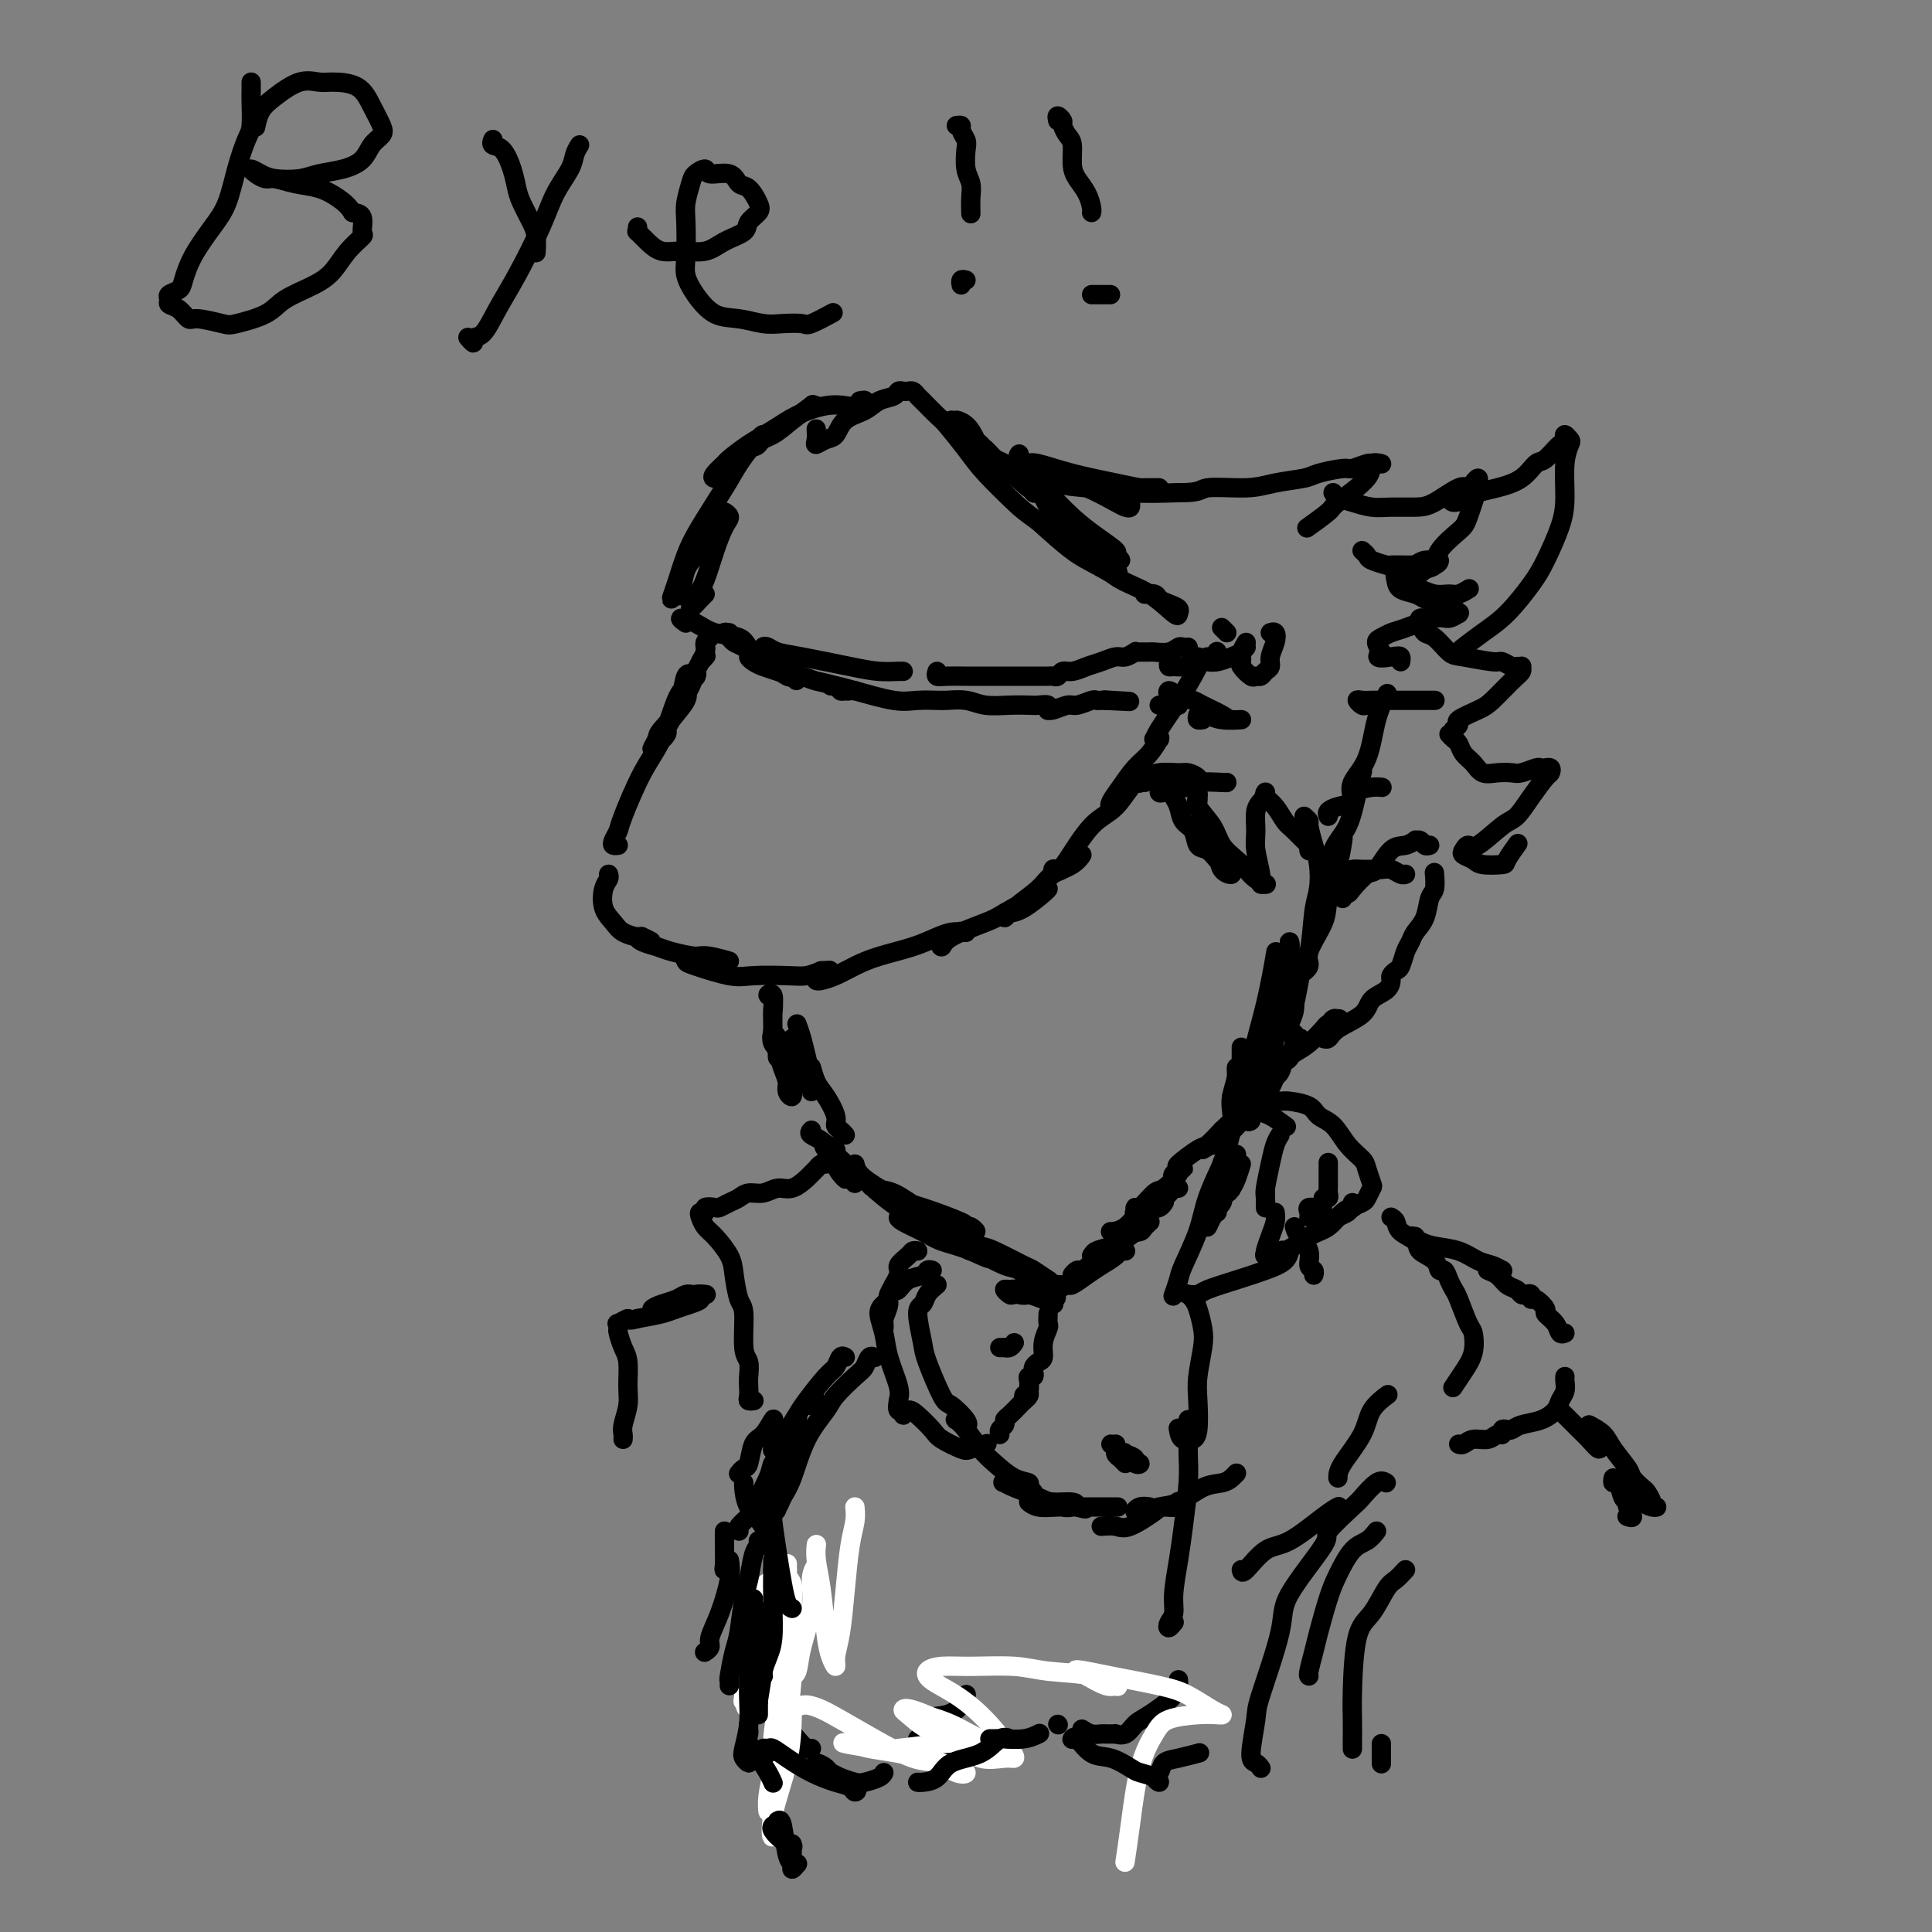 <svg viewBox='0 0 400 400' version='1.1' xmlns='http://www.w3.org/2000/svg' xmlns:xlink='http://www.w3.org/1999/xlink'><rect x="0" y="0" width="400" height="400" fill="#808080" stroke="none"/><g fill='none' stroke='#000000' stroke-width='4' stroke-linecap='round' stroke-linejoin='round'><path d='M151,131c-0.517,-0.088 -1.033,-0.175 -1,0c0.033,0.175 0.616,0.613 1,1c0.384,0.387 0.568,0.724 1,1c0.432,0.276 1.111,0.491 2,1c0.889,0.509 1.988,1.312 3,2c1.012,0.688 1.936,1.261 3,2c1.064,0.739 2.267,1.644 3,2c0.733,0.356 0.998,0.163 1,0c0.002,-0.163 -0.257,-0.295 0,0c0.257,0.295 1.030,1.018 1,1c-0.030,-0.018 -0.862,-0.778 -1,-1c-0.138,-0.222 0.417,0.095 0,0c-0.417,-0.095 -1.808,-0.601 -3,-1c-1.192,-0.399 -2.186,-0.692 -3,-1c-0.814,-0.308 -1.446,-0.630 -2,-1c-0.554,-0.370 -1.028,-0.786 -1,-1c0.028,-0.214 0.558,-0.226 1,0c0.442,0.226 0.797,0.690 1,1c0.203,0.310 0.254,0.465 2,1c1.746,0.535 5.188,1.450 7,2c1.812,0.550 1.994,0.736 3,1c1.006,0.264 2.837,0.606 4,1c1.163,0.394 1.657,0.839 2,1c0.343,0.161 0.534,0.039 1,0c0.466,-0.039 1.206,0.003 1,0c-0.206,-0.003 -1.359,-0.053 -2,0c-0.641,0.053 -0.770,0.210 -1,0c-0.230,-0.210 -0.562,-0.787 -1,-1c-0.438,-0.213 -0.982,-0.061 -1,0c-0.018,0.061 0.491,0.030 1,0'/><path d='M173,142c0.021,-0.050 1.574,0.326 4,1c2.426,0.674 5.727,1.645 8,2c2.273,0.355 3.519,0.095 5,0c1.481,-0.095 3.196,-0.025 4,0c0.804,0.025 0.697,0.006 1,0c0.303,-0.006 1.017,0.002 1,0c-0.017,-0.002 -0.764,-0.015 -1,0c-0.236,0.015 0.038,0.056 1,0c0.962,-0.056 2.613,-0.211 4,0c1.387,0.211 2.509,0.788 4,1c1.491,0.212 3.352,0.061 5,0c1.648,-0.061 3.082,-0.031 4,0c0.918,0.031 1.319,0.062 2,0c0.681,-0.062 1.643,-0.217 2,0c0.357,0.217 0.111,0.805 0,1c-0.111,0.195 -0.086,-0.004 0,0c0.086,0.004 0.232,0.211 1,0c0.768,-0.211 2.156,-0.841 3,-1c0.844,-0.159 1.143,0.154 2,0c0.857,-0.154 2.271,-0.773 3,-1c0.729,-0.227 0.773,-0.061 1,0c0.227,0.061 0.636,0.017 1,0c0.364,-0.017 0.682,-0.009 1,0'/><path d='M229,145c8.933,0.467 3.267,0.133 1,0c-2.267,-0.133 -1.133,-0.067 0,0'/><path d='M146,136c0.146,-0.160 0.293,-0.321 0,0c-0.293,0.321 -1.025,1.122 -1,1c0.025,-0.122 0.807,-1.167 1,-2c0.193,-0.833 -0.205,-1.453 0,-2c0.205,-0.547 1.011,-1.021 1,-1c-0.011,0.021 -0.839,0.535 -1,1c-0.161,0.465 0.344,0.879 0,2c-0.344,1.121 -1.538,2.949 -2,4c-0.462,1.051 -0.191,1.326 -1,3c-0.809,1.674 -2.699,4.746 -4,7c-1.301,2.254 -2.011,3.691 -2,4c0.011,0.309 0.745,-0.509 1,-1c0.255,-0.491 0.030,-0.654 0,-1c-0.030,-0.346 0.136,-0.876 1,-2c0.864,-1.124 2.425,-2.841 3,-4c0.575,-1.159 0.164,-1.760 0,-2c-0.164,-0.240 -0.082,-0.120 0,0'/><path d='M144,140c0.000,0.000 0.100,0.100 0.1,0.1'/><path d='M144,139c0.227,0.280 0.454,0.560 0,1c-0.454,0.440 -1.590,1.041 -2,2c-0.410,0.959 -0.092,2.278 -1,4c-0.908,1.722 -3.040,3.849 -4,5c-0.960,1.151 -0.749,1.326 -1,2c-0.251,0.674 -0.964,1.848 -1,2c-0.036,0.152 0.606,-0.716 1,-1c0.394,-0.284 0.541,0.017 1,-1c0.459,-1.017 1.231,-3.352 2,-5c0.769,-1.648 1.535,-2.609 2,-4c0.465,-1.391 0.628,-3.213 1,-4c0.372,-0.787 0.954,-0.540 1,0c0.046,0.540 -0.443,1.374 -1,2c-0.557,0.626 -1.182,1.045 -2,3c-0.818,1.955 -1.830,5.444 -3,8c-1.170,2.556 -2.496,4.177 -4,7c-1.504,2.823 -3.184,6.847 -4,9c-0.816,2.153 -0.768,2.433 -1,3c-0.232,0.567 -0.742,1.420 -1,2c-0.258,0.580 -0.262,0.887 0,1c0.262,0.113 0.789,0.032 1,0c0.211,-0.032 0.105,-0.016 0,0'/><path d='M126,181c0.100,0.297 0.199,0.594 0,1c-0.199,0.406 -0.697,0.922 -1,2c-0.303,1.078 -0.409,2.718 0,4c0.409,1.282 1.335,2.205 2,3c0.665,0.795 1.070,1.463 2,2c0.930,0.537 2.383,0.943 3,1c0.617,0.057 0.396,-0.234 1,0c0.604,0.234 2.034,0.994 2,1c-0.034,0.006 -1.530,-0.741 -2,-1c-0.470,-0.259 0.087,-0.028 0,0c-0.087,0.028 -0.819,-0.146 -1,0c-0.181,0.146 0.189,0.612 1,1c0.811,0.388 2.064,0.697 3,1c0.936,0.303 1.555,0.599 3,1c1.445,0.401 3.716,0.906 5,1c1.284,0.094 1.580,-0.225 3,0c1.420,0.225 3.963,0.992 4,1c0.037,0.008 -2.434,-0.742 -4,-1c-1.566,-0.258 -2.229,-0.023 -3,0c-0.771,0.023 -1.652,-0.166 -2,0c-0.348,0.166 -0.165,0.685 0,1c0.165,0.315 0.312,0.425 2,1c1.688,0.575 4.916,1.615 7,2c2.084,0.385 3.022,0.113 5,0c1.978,-0.113 4.994,-0.069 7,0c2.006,0.069 3.002,0.163 4,0c0.998,-0.163 1.999,-0.581 3,-1'/><path d='M170,201c3.167,-0.167 1.583,-0.083 0,0'/><path d='M169,203c0.176,0.065 0.353,0.131 1,0c0.647,-0.131 1.765,-0.458 3,-1c1.235,-0.542 2.585,-1.298 4,-2c1.415,-0.702 2.893,-1.351 5,-2c2.107,-0.649 4.843,-1.298 7,-2c2.157,-0.702 3.736,-1.458 5,-2c1.264,-0.542 2.212,-0.871 3,-1c0.788,-0.129 1.416,-0.058 2,0c0.584,0.058 1.124,0.102 1,0c-0.124,-0.102 -0.913,-0.349 -2,0c-1.087,0.349 -2.472,1.295 -3,2c-0.528,0.705 -0.198,1.170 0,1c0.198,-0.170 0.263,-0.974 2,-2c1.737,-1.026 5.145,-2.275 7,-3c1.855,-0.725 2.157,-0.925 4,-2c1.843,-1.075 5.228,-3.024 7,-4c1.772,-0.976 1.932,-0.979 2,-1c0.068,-0.021 0.043,-0.059 0,0c-0.043,0.059 -0.103,0.217 -1,1c-0.897,0.783 -2.630,2.192 -4,3c-1.370,0.808 -2.379,1.017 -3,1c-0.621,-0.017 -0.856,-0.259 -1,0c-0.144,0.259 -0.197,1.021 0,1c0.197,-0.021 0.646,-0.823 2,-2c1.354,-1.177 3.614,-2.728 5,-4c1.386,-1.272 1.899,-2.263 3,-3c1.101,-0.737 2.790,-1.218 4,-2c1.210,-0.782 1.941,-1.864 2,-2c0.059,-0.136 -0.555,0.676 -1,1c-0.445,0.324 -0.723,0.162 -1,0'/><path d='M222,178c1.692,-1.247 -0.579,1.134 -2,2c-1.421,0.866 -1.991,0.215 -2,0c-0.009,-0.215 0.543,0.004 1,0c0.457,-0.004 0.820,-0.231 2,-2c1.180,-1.769 3.179,-5.081 5,-7c1.821,-1.919 3.465,-2.444 5,-4c1.535,-1.556 2.961,-4.144 4,-5c1.039,-0.856 1.691,0.018 2,0c0.309,-0.018 0.276,-0.928 0,-1c-0.276,-0.072 -0.793,0.694 -1,1c-0.207,0.306 -0.103,0.153 0,0'/><path d='M232,165c-0.321,0.296 -0.641,0.592 -1,1c-0.359,0.408 -0.756,0.928 -1,1c-0.244,0.072 -0.335,-0.304 0,-1c0.335,-0.696 1.095,-1.714 2,-3c0.905,-1.286 1.956,-2.842 3,-4c1.044,-1.158 2.080,-1.918 3,-3c0.920,-1.082 1.725,-2.485 2,-3c0.275,-0.515 0.022,-0.141 0,0c-0.022,0.141 0.189,0.048 0,0c-0.189,-0.048 -0.776,-0.050 -1,0c-0.224,0.050 -0.084,0.154 0,0c0.084,-0.154 0.114,-0.566 1,-2c0.886,-1.434 2.630,-3.891 4,-6c1.370,-2.109 2.367,-3.872 3,-5c0.633,-1.128 0.902,-1.622 1,-2c0.098,-0.378 0.026,-0.640 0,-1c-0.026,-0.360 -0.008,-0.817 0,-1c0.008,-0.183 0.004,-0.091 0,0'/><path d='M142,129c-0.678,-0.480 -1.357,-0.959 -1,-1c0.357,-0.041 1.748,0.357 3,1c1.252,0.643 2.364,1.532 4,2c1.636,0.468 3.797,0.514 5,1c1.203,0.486 1.449,1.411 2,2c0.551,0.589 1.406,0.840 2,1c0.594,0.160 0.926,0.227 1,0c0.074,-0.227 -0.109,-0.748 0,-1c0.109,-0.252 0.510,-0.236 1,0c0.490,0.236 1.070,0.690 2,1c0.930,0.310 2.211,0.475 5,1c2.789,0.525 7.087,1.409 10,2c2.913,0.591 4.441,0.890 6,1c1.559,0.110 3.151,0.029 4,0c0.849,-0.029 0.957,-0.008 1,0c0.043,0.008 0.022,0.004 0,0'/><path d='M194,139c-0.131,0.423 -0.263,0.845 0,1c0.263,0.155 0.920,0.041 2,0c1.080,-0.041 2.583,-0.011 4,0c1.417,0.011 2.747,0.003 4,0c1.253,-0.003 2.430,-0.001 4,0c1.570,0.001 3.534,0.001 5,0c1.466,-0.001 2.434,-0.004 3,0c0.566,0.004 0.731,0.016 1,0c0.269,-0.016 0.641,-0.060 1,0c0.359,0.060 0.704,0.224 1,0c0.296,-0.224 0.544,-0.834 1,-1c0.456,-0.166 1.119,0.114 2,0c0.881,-0.114 1.981,-0.623 3,-1c1.019,-0.377 1.957,-0.623 3,-1c1.043,-0.377 2.190,-0.886 3,-1c0.810,-0.114 1.282,0.166 2,0c0.718,-0.166 1.682,-0.777 2,-1c0.318,-0.223 -0.010,-0.059 0,0c0.010,0.059 0.360,0.012 1,0c0.640,-0.012 1.572,0.011 2,0c0.428,-0.011 0.353,-0.055 1,0c0.647,0.055 2.016,0.211 3,0c0.984,-0.211 1.583,-0.789 2,-1c0.417,-0.211 0.651,-0.057 1,0c0.349,0.057 0.814,0.016 1,0c0.186,-0.016 0.093,-0.008 0,0'/><path d='M242,137c-0.074,0.428 -0.148,0.857 0,1c0.148,0.143 0.516,0.001 1,0c0.484,-0.001 1.082,0.140 2,0c0.918,-0.140 2.155,-0.560 3,-1c0.845,-0.440 1.299,-0.902 2,-1c0.701,-0.098 1.650,0.166 2,0c0.350,-0.166 0.100,-0.762 0,-1c-0.100,-0.238 -0.050,-0.119 0,0'/><path d='M249,137c0.273,-0.024 0.546,-0.049 1,0c0.454,0.049 1.088,0.171 2,0c0.912,-0.171 2.100,-0.633 3,-1c0.900,-0.367 1.512,-0.637 2,-1c0.488,-0.363 0.854,-0.818 1,-1c0.146,-0.182 0.073,-0.091 0,0'/><path d='M258,133c-0.419,0.759 -0.837,1.517 -1,2c-0.163,0.483 -0.069,0.689 0,1c0.069,0.311 0.113,0.725 0,1c-0.113,0.275 -0.381,0.410 0,1c0.381,0.590 1.413,1.634 2,2c0.587,0.366 0.731,0.055 1,0c0.269,-0.055 0.664,0.148 1,0c0.336,-0.148 0.613,-0.646 1,-1c0.387,-0.354 0.885,-0.564 1,-1c0.115,-0.436 -0.151,-1.097 0,-2c0.151,-0.903 0.721,-2.046 1,-3c0.279,-0.954 0.267,-1.718 0,-2c-0.267,-0.282 -0.791,-0.080 -1,0c-0.209,0.080 -0.105,0.040 0,0'/><path d='M254,131c-0.422,-0.422 -0.844,-0.844 -1,-1c-0.156,-0.156 -0.044,-0.044 0,0c0.044,0.044 0.022,0.022 0,0'/><path d='M239,123c-0.254,-0.006 -0.507,-0.013 -1,0c-0.493,0.013 -1.224,0.045 -1,0c0.224,-0.045 1.405,-0.167 2,0c0.595,0.167 0.604,0.623 1,1c0.396,0.377 1.178,0.677 2,1c0.822,0.323 1.684,0.671 2,1c0.316,0.329 0.088,0.641 0,1c-0.088,0.359 -0.035,0.765 -1,0c-0.965,-0.765 -2.949,-2.700 -5,-4c-2.051,-1.300 -4.167,-1.965 -6,-3c-1.833,-1.035 -3.381,-2.438 -4,-3c-0.619,-0.562 -0.310,-0.281 0,0'/><path d='M226,112c1.082,0.770 2.163,1.539 3,2c0.837,0.461 1.428,0.613 2,1c0.572,0.387 1.123,1.011 1,1c-0.123,-0.011 -0.920,-0.655 -1,-1c-0.080,-0.345 0.556,-0.391 0,-1c-0.556,-0.609 -2.304,-1.782 -4,-3c-1.696,-1.218 -3.341,-2.482 -5,-4c-1.659,-1.518 -3.331,-3.291 -4,-4c-0.669,-0.709 -0.334,-0.355 0,0'/><path d='M213,101c0.000,0.000 0.100,0.100 0.1,0.1'/><path d='M214,102c0.182,0.061 0.364,0.121 -1,-1c-1.364,-1.121 -4.273,-3.424 -6,-5c-1.727,-1.576 -2.273,-2.424 -3,-3c-0.727,-0.576 -1.636,-0.879 -2,-1c-0.364,-0.121 -0.182,-0.061 0,0'/><path d='M197,87c-0.095,0.431 -0.191,0.862 0,1c0.191,0.138 0.668,-0.017 1,0c0.332,0.017 0.520,0.206 1,1c0.480,0.794 1.252,2.193 2,3c0.748,0.807 1.472,1.023 2,1c0.528,-0.023 0.861,-0.286 1,0c0.139,0.286 0.084,1.120 0,1c-0.084,-0.120 -0.199,-1.193 -1,-2c-0.801,-0.807 -2.289,-1.346 -3,-2c-0.711,-0.654 -0.645,-1.423 -1,-2c-0.355,-0.577 -1.130,-0.962 -1,-1c0.130,-0.038 1.165,0.272 2,1c0.835,0.728 1.470,1.873 2,3c0.530,1.127 0.955,2.234 2,3c1.045,0.766 2.710,1.190 4,2c1.290,0.810 2.205,2.007 3,3c0.795,0.993 1.468,1.782 2,2c0.532,0.218 0.921,-0.135 1,0c0.079,0.135 -0.153,0.759 0,1c0.153,0.241 0.692,0.101 1,0c0.308,-0.101 0.386,-0.163 1,1c0.614,1.163 1.765,3.550 3,5c1.235,1.450 2.555,1.963 4,3c1.445,1.037 3.017,2.598 4,4c0.983,1.402 1.378,2.646 2,3c0.622,0.354 1.470,-0.181 2,0c0.530,0.181 0.740,1.080 0,1c-0.740,-0.080 -2.430,-1.137 -4,-2c-1.570,-0.863 -3.020,-1.532 -5,-3c-1.980,-1.468 -4.490,-3.734 -7,-6'/><path d='M215,108c-2.983,-2.150 -3.441,-2.524 -5,-4c-1.559,-1.476 -4.219,-4.053 -6,-6c-1.781,-1.947 -2.683,-3.263 -4,-5c-1.317,-1.737 -3.049,-3.894 -4,-5c-0.951,-1.106 -1.119,-1.162 -2,-2c-0.881,-0.838 -2.474,-2.459 -3,-3c-0.526,-0.541 0.014,-0.001 0,0c-0.014,0.001 -0.581,-0.536 -1,-1c-0.419,-0.464 -0.688,-0.853 -1,-1c-0.312,-0.147 -0.667,-0.051 -1,0c-0.333,0.051 -0.643,0.059 -1,0c-0.357,-0.059 -0.760,-0.183 -1,0c-0.240,0.183 -0.315,0.672 -1,1c-0.685,0.328 -1.979,0.493 -3,1c-1.021,0.507 -1.770,1.355 -3,2c-1.230,0.645 -2.943,1.085 -4,2c-1.057,0.915 -1.460,2.304 -2,3c-0.540,0.696 -1.216,0.697 -2,1c-0.784,0.303 -1.674,0.906 -2,1c-0.326,0.094 -0.088,-0.321 0,-1c0.088,-0.679 0.025,-1.623 0,-2c-0.025,-0.377 -0.013,-0.189 0,0'/><path d='M169,84c-0.519,0.069 -1.038,0.139 -1,0c0.038,-0.139 0.631,-0.486 0,0c-0.631,0.486 -2.488,1.804 -4,3c-1.512,1.196 -2.680,2.269 -4,3c-1.320,0.731 -2.791,1.120 -4,2c-1.209,0.880 -2.155,2.250 -3,3c-0.845,0.750 -1.587,0.882 -2,1c-0.413,0.118 -0.496,0.224 0,0c0.496,-0.224 1.570,-0.778 2,-1c0.430,-0.222 0.215,-0.111 0,0'/><path d='M178,83c0.610,-0.110 1.220,-0.221 1,0c-0.220,0.221 -1.271,0.772 -2,1c-0.729,0.228 -1.135,0.132 -2,0c-0.865,-0.132 -2.190,-0.302 -4,0c-1.810,0.302 -4.105,1.074 -6,2c-1.895,0.926 -3.390,2.006 -5,3c-1.610,0.994 -3.333,1.903 -5,3c-1.667,1.097 -3.276,2.382 -4,3c-0.724,0.618 -0.562,0.567 -1,1c-0.438,0.433 -1.477,1.349 -2,2c-0.523,0.651 -0.530,1.038 0,1c0.530,-0.038 1.597,-0.502 2,-1c0.403,-0.498 0.141,-1.029 1,-2c0.859,-0.971 2.837,-2.382 4,-3c1.163,-0.618 1.510,-0.445 2,-1c0.490,-0.555 1.124,-1.840 1,-2c-0.124,-0.160 -1.006,0.804 -2,2c-0.994,1.196 -2.101,2.623 -3,4c-0.899,1.377 -1.590,2.703 -3,5c-1.410,2.297 -3.538,5.563 -5,8c-1.462,2.437 -2.259,4.044 -3,6c-0.741,1.956 -1.427,4.259 -2,6c-0.573,1.741 -1.034,2.918 -1,3c0.034,0.082 0.564,-0.931 1,-1c0.436,-0.069 0.777,0.806 1,0c0.223,-0.806 0.329,-3.294 1,-5c0.671,-1.706 1.906,-2.630 3,-4c1.094,-1.370 2.047,-3.185 3,-5'/><path d='M148,109c1.775,-3.044 1.713,-3.154 2,-3c0.287,0.154 0.922,0.572 1,1c0.078,0.428 -0.401,0.866 -1,2c-0.599,1.134 -1.317,2.963 -2,5c-0.683,2.037 -1.332,4.283 -2,6c-0.668,1.717 -1.356,2.905 -2,4c-0.644,1.095 -1.245,2.098 -1,2c0.245,-0.098 1.335,-1.296 2,-2c0.665,-0.704 0.904,-0.916 1,-1c0.096,-0.084 0.048,-0.042 0,0'/><path d='M211,94c-0.209,0.316 -0.418,0.632 0,1c0.418,0.368 1.464,0.789 2,1c0.536,0.211 0.563,0.214 2,1c1.437,0.786 4.284,2.355 6,3c1.716,0.645 2.302,0.364 4,1c1.698,0.636 4.508,2.187 6,3c1.492,0.813 1.666,0.886 2,1c0.334,0.114 0.826,0.268 1,0c0.174,-0.268 0.029,-0.959 0,-1c-0.029,-0.041 0.058,0.567 -1,0c-1.058,-0.567 -3.262,-2.310 -5,-3c-1.738,-0.690 -3.010,-0.326 -5,-1c-1.990,-0.674 -4.699,-2.384 -6,-3c-1.301,-0.616 -1.193,-0.137 -1,0c0.193,0.137 0.473,-0.068 1,0c0.527,0.068 1.303,0.411 3,1c1.697,0.589 4.315,1.426 7,2c2.685,0.574 5.437,0.887 7,1c1.563,0.113 1.938,0.028 3,0c1.062,-0.028 2.811,0.001 3,0c0.189,-0.001 -1.182,-0.032 -2,0c-0.818,0.032 -1.085,0.128 -2,0c-0.915,-0.128 -2.480,-0.478 -5,-1c-2.520,-0.522 -5.995,-1.215 -9,-2c-3.005,-0.785 -5.539,-1.661 -7,-2c-1.461,-0.339 -1.847,-0.140 -2,0c-0.153,0.140 -0.071,0.220 1,1c1.071,0.780 3.133,2.261 5,3c1.867,0.739 3.541,0.738 6,1c2.459,0.262 5.703,0.789 9,1c3.297,0.211 6.649,0.105 10,0'/><path d='M244,102c4.814,0.070 4.351,-0.754 6,-1c1.649,-0.246 5.412,0.088 8,0c2.588,-0.088 4.001,-0.597 6,-1c1.999,-0.403 4.584,-0.700 6,-1c1.416,-0.300 1.661,-0.602 3,-1c1.339,-0.398 3.770,-0.891 5,-1c1.230,-0.109 1.260,0.167 2,0c0.740,-0.167 2.190,-0.776 3,-1c0.810,-0.224 0.979,-0.062 1,0c0.021,0.062 -0.108,0.023 0,0c0.108,-0.023 0.452,-0.031 1,0c0.548,0.031 1.300,0.100 1,0c-0.300,-0.100 -1.650,-0.369 -2,0c-0.350,0.369 0.302,1.377 -1,3c-1.302,1.623 -4.559,3.860 -6,5c-1.441,1.140 -1.067,1.182 -2,2c-0.933,0.818 -3.174,2.413 -4,3c-0.826,0.587 -0.236,0.168 0,0c0.236,-0.168 0.118,-0.084 0,0'/><path d='M282,114c0.400,0.340 0.801,0.680 1,1c0.199,0.320 0.198,0.621 1,1c0.802,0.379 2.407,0.834 3,1c0.593,0.166 0.174,0.041 1,0c0.826,-0.041 2.899,0.003 4,0c1.101,-0.003 1.231,-0.054 2,0c0.769,0.054 2.175,0.213 3,0c0.825,-0.213 1.067,-0.799 1,-1c-0.067,-0.201 -0.442,-0.017 -1,0c-0.558,0.017 -1.299,-0.133 -2,0c-0.701,0.133 -1.364,0.550 -2,1c-0.636,0.450 -1.246,0.933 -2,1c-0.754,0.067 -1.650,-0.280 -2,0c-0.350,0.280 -0.152,1.188 0,2c0.152,0.812 0.257,1.527 1,2c0.743,0.473 2.122,0.705 3,1c0.878,0.295 1.254,0.654 2,1c0.746,0.346 1.862,0.680 3,1c1.138,0.320 2.299,0.626 3,1c0.701,0.374 0.942,0.816 1,1c0.058,0.184 -0.067,0.109 0,0c0.067,-0.109 0.328,-0.250 0,0c-0.328,0.250 -1.243,0.893 -2,1c-0.757,0.107 -1.356,-0.323 -3,0c-1.644,0.323 -4.333,1.399 -6,2c-1.667,0.601 -2.313,0.728 -3,1c-0.687,0.272 -1.416,0.689 -2,1c-0.584,0.311 -1.024,0.518 -1,1c0.024,0.482 0.512,1.241 1,2'/><path d='M286,135c-1.989,1.635 0.539,1.222 2,1c1.461,-0.222 1.855,-0.252 2,0c0.145,0.252 0.041,0.786 0,1c-0.041,0.214 -0.021,0.107 0,0'/><path d='M240,146c0.226,0.000 0.452,0.000 1,0c0.548,0.000 1.417,0.000 2,0c0.583,0.000 0.881,0.000 1,0c0.119,0.000 0.060,0.000 0,0'/><path d='M244,146c0.000,-0.417 0.000,-0.833 0,-1c0.000,-0.167 0.000,-0.083 0,0'/><path d='M243,144c-0.384,0.137 -0.768,0.273 -1,0c-0.232,-0.273 -0.311,-0.956 0,-1c0.311,-0.044 1.012,0.552 2,1c0.988,0.448 2.261,0.747 3,1c0.739,0.253 0.942,0.461 2,1c1.058,0.539 2.971,1.409 4,2c1.029,0.591 1.176,0.905 2,1c0.824,0.095 2.326,-0.027 2,0c-0.326,0.027 -2.479,0.203 -4,0c-1.521,-0.203 -2.409,-0.785 -3,-1c-0.591,-0.215 -0.883,-0.061 -1,0c-0.117,0.061 -0.058,0.031 0,0'/><path d='M248,148c-0.111,0.422 -0.222,0.844 0,1c0.222,0.156 0.778,0.044 1,0c0.222,-0.044 0.111,-0.022 0,0'/><path d='M235,161c0.615,0.115 1.230,0.230 2,0c0.770,-0.230 1.696,-0.804 3,-1c1.304,-0.196 2.988,-0.014 4,0c1.012,0.014 1.352,-0.141 2,0c0.648,0.141 1.603,0.576 2,1c0.397,0.424 0.237,0.835 0,1c-0.237,0.165 -0.552,0.084 -1,0c-0.448,-0.084 -1.031,-0.170 -2,0c-0.969,0.170 -2.326,0.597 -3,1c-0.674,0.403 -0.665,0.784 -1,1c-0.335,0.216 -1.014,0.268 -1,0c0.014,-0.268 0.722,-0.856 2,-1c1.278,-0.144 3.127,0.158 4,0c0.873,-0.158 0.770,-0.774 2,-1c1.230,-0.226 3.793,-0.061 5,0c1.207,0.061 1.059,0.017 1,0c-0.059,-0.017 -0.030,-0.009 0,0'/><path d='M243,164c-0.098,0.277 -0.196,0.554 0,1c0.196,0.446 0.685,1.060 1,2c0.315,0.940 0.455,2.206 1,3c0.545,0.794 1.493,1.115 2,2c0.507,0.885 0.571,2.332 1,3c0.429,0.668 1.224,0.556 2,1c0.776,0.444 1.534,1.443 2,2c0.466,0.557 0.640,0.670 1,1c0.360,0.330 0.907,0.876 1,1c0.093,0.124 -0.268,-0.174 0,0c0.268,0.174 1.164,0.820 1,1c-0.164,0.180 -1.389,-0.108 -2,-1c-0.611,-0.892 -0.609,-2.390 -1,-4c-0.391,-1.610 -1.177,-3.332 -2,-5c-0.823,-1.668 -1.684,-3.281 -2,-4c-0.316,-0.719 -0.087,-0.542 0,-1c0.087,-0.458 0.033,-1.551 0,-2c-0.033,-0.449 -0.046,-0.255 0,0c0.046,0.255 0.152,0.572 0,1c-0.152,0.428 -0.560,0.968 0,2c0.560,1.032 2.089,2.556 3,4c0.911,1.444 1.204,2.807 2,4c0.796,1.193 2.094,2.214 3,3c0.906,0.786 1.420,1.335 2,2c0.580,0.665 1.228,1.446 2,2c0.772,0.554 1.669,0.880 2,1c0.331,0.120 0.094,0.034 0,0c-0.094,-0.034 -0.047,-0.017 0,0'/><path d='M262,183c-0.454,0.100 -0.907,0.199 -1,0c-0.093,-0.199 0.175,-0.698 0,-2c-0.175,-1.302 -0.793,-3.407 -1,-5c-0.207,-1.593 -0.004,-2.674 0,-4c0.004,-1.326 -0.191,-2.895 0,-4c0.191,-1.105 0.769,-1.744 1,-2c0.231,-0.256 0.116,-0.128 0,0'/><path d='M262,164c-0.176,0.278 -0.351,0.555 0,1c0.351,0.445 1.229,1.057 2,2c0.771,0.943 1.436,2.218 2,3c0.564,0.782 1.027,1.071 2,2c0.973,0.929 2.457,2.496 3,3c0.543,0.504 0.146,-0.057 0,0c-0.146,0.057 -0.042,0.730 0,1c0.042,0.270 0.021,0.135 0,0'/><path d='M270,169c0.445,0.407 0.891,0.815 1,1c0.109,0.185 -0.118,0.148 0,1c0.118,0.852 0.579,2.593 1,4c0.421,1.407 0.800,2.479 1,4c0.200,1.521 0.222,3.491 0,5c-0.222,1.509 -0.686,2.557 -1,5c-0.314,2.443 -0.477,6.281 -1,8c-0.523,1.719 -1.407,1.320 -2,2c-0.593,0.680 -0.897,2.439 -1,3c-0.103,0.561 -0.006,-0.076 0,0c0.006,0.076 -0.079,0.867 0,1c0.079,0.133 0.321,-0.390 1,-1c0.679,-0.610 1.796,-1.305 2,-2c0.204,-0.695 -0.506,-1.388 0,-3c0.506,-1.612 2.227,-4.142 3,-6c0.773,-1.858 0.599,-3.044 1,-5c0.401,-1.956 1.377,-4.680 2,-7c0.623,-2.320 0.892,-4.234 1,-5c0.108,-0.766 0.054,-0.383 0,0'/><path d='M273,184c0.319,0.072 0.638,0.144 1,0c0.362,-0.144 0.766,-0.505 1,-2c0.234,-1.495 0.297,-4.124 1,-6c0.703,-1.876 2.044,-2.998 3,-5c0.956,-2.002 1.527,-4.885 2,-7c0.473,-2.115 0.850,-3.461 1,-4c0.150,-0.539 0.075,-0.269 0,0'/><path d='M280,166c0.079,-0.180 0.158,-0.361 0,-1c-0.158,-0.639 -0.553,-1.738 0,-3c0.553,-1.262 2.056,-2.689 3,-5c0.944,-2.311 1.331,-5.507 2,-8c0.669,-2.493 1.620,-4.284 2,-5c0.380,-0.716 0.190,-0.358 0,0'/><path d='M276,102c0.181,0.340 0.362,0.680 1,1c0.638,0.320 1.733,0.621 3,1c1.267,0.379 2.707,0.836 4,1c1.293,0.164 2.441,0.034 4,0c1.559,-0.034 3.531,0.027 5,0c1.469,-0.027 2.436,-0.141 4,-1c1.564,-0.859 3.726,-2.462 5,-3c1.274,-0.538 1.661,-0.009 2,0c0.339,0.009 0.628,-0.500 1,-1c0.372,-0.500 0.825,-0.989 1,-1c0.175,-0.011 0.071,0.457 0,1c-0.071,0.543 -0.111,1.163 0,1c0.111,-0.163 0.371,-1.108 0,0c-0.371,1.108 -1.373,4.271 -2,6c-0.627,1.729 -0.880,2.025 -2,3c-1.120,0.975 -3.109,2.628 -4,4c-0.891,1.372 -0.684,2.463 -1,3c-0.316,0.537 -1.155,0.521 -2,1c-0.845,0.479 -1.696,1.453 -2,2c-0.304,0.547 -0.061,0.668 0,1c0.061,0.332 -0.059,0.875 0,1c0.059,0.125 0.296,-0.166 1,0c0.704,0.166 1.874,0.790 3,1c1.126,0.210 2.209,0.005 3,0c0.791,-0.005 1.290,0.191 2,0c0.710,-0.191 1.631,-0.769 2,-1c0.369,-0.231 0.184,-0.116 0,0'/><path d='M285,145c0.574,0.000 1.149,0.000 2,0c0.851,-0.000 1.980,-0.000 3,0c1.020,0.000 1.931,0.000 3,0c1.069,-0.000 2.295,-0.000 3,0c0.705,0.000 0.889,0.000 1,0c0.111,-0.000 0.150,-0.000 0,0c-0.150,0.000 -0.488,0.000 -1,0c-0.512,-0.000 -1.197,-0.000 -2,0c-0.803,0.000 -1.724,0.000 -3,0c-1.276,-0.000 -2.907,-0.001 -4,0c-1.093,0.001 -1.649,0.004 -2,0c-0.351,-0.004 -0.498,-0.015 -1,0c-0.502,0.015 -1.360,0.057 -2,0c-0.640,-0.057 -1.061,-0.211 -1,0c0.061,0.211 0.604,0.789 1,1c0.396,0.211 0.645,0.057 1,0c0.355,-0.057 0.816,-0.016 1,0c0.184,0.016 0.092,0.008 0,0'/><path d='M295,128c-0.403,-0.055 -0.806,-0.109 -1,0c-0.194,0.109 -0.180,0.382 0,1c0.180,0.618 0.524,1.581 1,2c0.476,0.419 1.082,0.293 2,1c0.918,0.707 2.148,2.246 3,3c0.852,0.754 1.327,0.724 3,1c1.673,0.276 4.543,0.859 6,1c1.457,0.141 1.500,-0.159 2,0c0.500,0.159 1.455,0.777 2,1c0.545,0.223 0.678,0.049 1,0c0.322,-0.049 0.833,0.025 1,0c0.167,-0.025 -0.011,-0.148 0,0c0.011,0.148 0.212,0.568 0,1c-0.212,0.432 -0.837,0.875 -2,2c-1.163,1.125 -2.865,2.932 -4,4c-1.135,1.068 -1.702,1.397 -3,2c-1.298,0.603 -3.327,1.481 -4,2c-0.673,0.519 0.011,0.678 0,1c-0.011,0.322 -0.717,0.806 -1,1c-0.283,0.194 -0.141,0.097 0,0'/><path d='M275,169c-0.138,-0.326 -0.276,-0.651 0,-1c0.276,-0.349 0.967,-0.720 2,-1c1.033,-0.280 2.407,-0.467 3,-1c0.593,-0.533 0.407,-1.411 1,-2c0.593,-0.589 1.967,-0.889 3,-1c1.033,-0.111 1.724,-0.032 2,0c0.276,0.032 0.138,0.016 0,0'/><path d='M165,215c0.000,0.000 0.100,0.100 0.1,0.1'/><path d='M164,215c0.083,0.423 0.167,0.845 0,1c-0.167,0.155 -0.583,0.042 -1,0c-0.417,-0.042 -0.833,-0.012 -1,0c-0.167,0.012 -0.083,0.006 0,0'/><path d='M160,211c-0.000,0.246 -0.000,0.492 0,1c0.000,0.508 0.001,1.277 0,1c-0.001,-0.277 -0.005,-1.602 0,-2c0.005,-0.398 0.019,0.129 0,0c-0.019,-0.129 -0.072,-0.916 0,-2c0.072,-1.084 0.268,-2.466 0,-3c-0.268,-0.534 -1.001,-0.219 -1,0c0.001,0.219 0.736,0.342 1,1c0.264,0.658 0.057,1.851 0,3c-0.057,1.149 0.037,2.252 0,3c-0.037,0.748 -0.205,1.139 0,2c0.205,0.861 0.784,2.191 1,3c0.216,0.809 0.071,1.098 0,1c-0.071,-0.098 -0.068,-0.584 0,-1c0.068,-0.416 0.199,-0.762 0,-1c-0.199,-0.238 -0.730,-0.367 -1,-1c-0.270,-0.633 -0.278,-1.772 0,-2c0.278,-0.228 0.844,0.453 1,1c0.156,0.547 -0.098,0.961 0,2c0.098,1.039 0.548,2.703 1,4c0.452,1.297 0.907,2.229 1,3c0.093,0.771 -0.175,1.383 0,2c0.175,0.617 0.793,1.238 1,1c0.207,-0.238 0.002,-1.336 0,-2c-0.002,-0.664 0.198,-0.893 0,-2c-0.198,-1.107 -0.795,-3.090 -1,-4c-0.205,-0.910 -0.017,-0.745 0,-1c0.017,-0.255 -0.138,-0.930 0,-1c0.138,-0.070 0.569,0.465 1,1'/><path d='M164,218c0.000,-1.051 0.000,0.822 0,2c-0.000,1.178 -0.000,1.662 0,2c0.000,0.338 0.000,0.530 0,1c-0.000,0.470 -0.000,1.216 0,1c0.000,-0.216 0.000,-1.395 0,-2c-0.000,-0.605 -0.001,-0.635 0,-1c0.001,-0.365 0.004,-1.064 0,-2c-0.004,-0.936 -0.014,-2.108 0,-2c0.014,0.108 0.053,1.497 0,2c-0.053,0.503 -0.196,0.122 0,1c0.196,0.878 0.732,3.016 1,4c0.268,0.984 0.268,0.813 0,0c-0.268,-0.813 -0.804,-2.267 -1,-3c-0.196,-0.733 -0.054,-0.743 0,-1c0.054,-0.257 0.018,-0.760 0,-1c-0.018,-0.240 -0.019,-0.218 0,0c0.019,0.218 0.058,0.633 0,1c-0.058,0.367 -0.211,0.686 0,1c0.211,0.314 0.788,0.623 1,1c0.212,0.377 0.061,0.822 0,1c-0.061,0.178 -0.030,0.089 0,0'/><path d='M165,212c0.340,0.934 0.679,1.867 1,3c0.321,1.133 0.622,2.465 1,4c0.378,1.535 0.833,3.273 1,4c0.167,0.727 0.045,0.441 0,1c-0.045,0.559 -0.013,1.961 0,2c0.013,0.039 0.006,-1.287 0,-2c-0.006,-0.713 -0.010,-0.814 0,-1c0.010,-0.186 0.035,-0.457 0,-1c-0.035,-0.543 -0.129,-1.358 0,-1c0.129,0.358 0.482,1.888 1,3c0.518,1.112 1.200,1.804 2,3c0.800,1.196 1.717,2.895 2,4c0.283,1.105 -0.068,1.616 0,2c0.068,0.384 0.557,0.642 1,1c0.443,0.358 0.841,0.817 1,1c0.159,0.183 0.080,0.092 0,0'/><path d='M168,234c-0.284,0.305 -0.568,0.610 0,1c0.568,0.390 1.986,0.864 3,2c1.014,1.136 1.622,2.933 2,4c0.378,1.067 0.525,1.404 1,2c0.475,0.596 1.278,1.451 1,1c-0.278,-0.451 -1.636,-2.209 -2,-3c-0.364,-0.791 0.265,-0.616 0,-1c-0.265,-0.384 -1.423,-1.327 -2,-2c-0.577,-0.673 -0.572,-1.077 0,-1c0.572,0.077 1.712,0.636 2,1c0.288,0.364 -0.277,0.532 0,1c0.277,0.468 1.394,1.234 2,2c0.606,0.766 0.699,1.532 1,2c0.301,0.468 0.809,0.637 1,1c0.191,0.363 0.065,0.921 0,1c-0.065,0.079 -0.069,-0.319 0,-1c0.069,-0.681 0.211,-1.645 0,-2c-0.211,-0.355 -0.775,-0.101 -1,0c-0.225,0.101 -0.113,0.051 0,0'/><path d='M177,241c0.213,0.870 0.426,1.740 2,3c1.574,1.260 4.509,2.909 6,4c1.491,1.091 1.537,1.625 2,2c0.463,0.375 1.341,0.592 2,1c0.659,0.408 1.098,1.007 1,1c-0.098,-0.007 -0.734,-0.619 -1,-1c-0.266,-0.381 -0.161,-0.529 -1,-1c-0.839,-0.471 -2.620,-1.263 -4,-2c-1.380,-0.737 -2.358,-1.417 -3,-2c-0.642,-0.583 -0.946,-1.069 -1,-1c-0.054,0.069 0.144,0.692 1,1c0.856,0.308 2.371,0.302 4,1c1.629,0.698 3.371,2.101 5,3c1.629,0.899 3.146,1.295 5,2c1.854,0.705 4.044,1.718 5,2c0.956,0.282 0.676,-0.169 1,0c0.324,0.169 1.251,0.958 1,1c-0.251,0.042 -1.682,-0.662 -2,-1c-0.318,-0.338 0.475,-0.312 -1,-1c-1.475,-0.688 -5.218,-2.092 -8,-3c-2.782,-0.908 -4.605,-1.319 -6,-2c-1.395,-0.681 -2.364,-1.631 -3,-2c-0.636,-0.369 -0.939,-0.157 -1,0c-0.061,0.157 0.120,0.259 1,1c0.880,0.741 2.458,2.122 4,3c1.542,0.878 3.048,1.255 5,2c1.952,0.745 4.352,1.860 6,3c1.648,1.140 2.545,2.306 3,3c0.455,0.694 0.469,0.918 1,1c0.531,0.082 1.580,0.024 2,0c0.420,-0.024 0.210,-0.012 0,0'/><path d='M203,259c3.884,2.881 0.595,1.084 -2,0c-2.595,-1.084 -4.497,-1.454 -6,-2c-1.503,-0.546 -2.606,-1.269 -4,-2c-1.394,-0.731 -3.077,-1.469 -4,-2c-0.923,-0.531 -1.085,-0.856 -1,-1c0.085,-0.144 0.417,-0.109 1,0c0.583,0.109 1.415,0.290 3,1c1.585,0.710 3.921,1.949 6,3c2.079,1.051 3.901,1.913 6,3c2.099,1.087 4.476,2.398 6,3c1.524,0.602 2.196,0.496 3,1c0.804,0.504 1.740,1.618 2,2c0.260,0.382 -0.157,0.033 0,0c0.157,-0.033 0.887,0.250 1,0c0.113,-0.250 -0.393,-1.035 -2,-2c-1.607,-0.965 -4.316,-2.112 -6,-3c-1.684,-0.888 -2.344,-1.519 -3,-2c-0.656,-0.481 -1.307,-0.812 -2,-1c-0.693,-0.188 -1.429,-0.235 -1,0c0.429,0.235 2.021,0.750 3,1c0.979,0.250 1.343,0.234 3,1c1.657,0.766 4.606,2.314 6,3c1.394,0.686 1.231,0.509 2,1c0.769,0.491 2.468,1.651 3,2c0.532,0.349 -0.103,-0.114 0,0c0.103,0.114 0.945,0.804 1,1c0.055,0.196 -0.678,-0.101 -1,0c-0.322,0.101 -0.235,0.600 0,1c0.235,0.400 0.617,0.700 1,1'/><path d='M218,268c1.694,1.376 -0.073,0.315 -1,0c-0.927,-0.315 -1.016,0.115 -2,0c-0.984,-0.115 -2.865,-0.777 -4,-1c-1.135,-0.223 -1.525,-0.008 -2,0c-0.475,0.008 -1.034,-0.190 -1,0c0.034,0.190 0.662,0.767 1,1c0.338,0.233 0.385,0.121 1,0c0.615,-0.121 1.796,-0.250 3,0c1.204,0.250 2.430,0.880 3,1c0.570,0.120 0.485,-0.268 1,0c0.515,0.268 1.629,1.192 1,1c-0.629,-0.192 -3.001,-1.502 -4,-2c-0.999,-0.498 -0.626,-0.185 -1,0c-0.374,0.185 -1.497,0.242 -2,0c-0.503,-0.242 -0.387,-0.782 0,-1c0.387,-0.218 1.046,-0.115 2,0c0.954,0.115 2.203,0.241 3,0c0.797,-0.241 1.141,-0.848 2,-1c0.859,-0.152 2.231,0.151 3,0c0.769,-0.151 0.934,-0.758 1,-1c0.066,-0.242 0.033,-0.121 0,0'/><path d='M219,267c0.805,-0.471 1.610,-0.942 2,-1c0.390,-0.058 0.366,0.296 1,0c0.634,-0.296 1.927,-1.242 3,-2c1.073,-0.758 1.926,-1.328 3,-2c1.074,-0.672 2.368,-1.447 3,-2c0.632,-0.553 0.600,-0.883 1,-1c0.400,-0.117 1.230,-0.022 1,0c-0.230,0.022 -1.520,-0.028 -2,0c-0.480,0.028 -0.149,0.133 -1,1c-0.851,0.867 -2.882,2.497 -4,3c-1.118,0.503 -1.323,-0.121 -2,0c-0.677,0.121 -1.828,0.988 -2,1c-0.172,0.012 0.634,-0.832 1,-1c0.366,-0.168 0.292,0.339 1,0c0.708,-0.339 2.197,-1.524 4,-3c1.803,-1.476 3.921,-3.243 5,-4c1.079,-0.757 1.118,-0.503 2,-1c0.882,-0.497 2.605,-1.743 3,-2c0.395,-0.257 -0.538,0.476 -1,1c-0.462,0.524 -0.454,0.839 -1,1c-0.546,0.161 -1.647,0.169 -3,1c-1.353,0.831 -2.958,2.484 -4,3c-1.042,0.516 -1.521,-0.104 -2,0c-0.479,0.104 -0.960,0.931 -1,1c-0.040,0.069 0.360,-0.622 1,-1c0.640,-0.378 1.520,-0.445 3,-1c1.480,-0.555 3.560,-1.599 5,-3c1.440,-1.401 2.242,-3.159 3,-4c0.758,-0.841 1.473,-0.765 2,-1c0.527,-0.235 0.865,-0.781 1,-1c0.135,-0.219 0.068,-0.109 0,0'/><path d='M231,255c-0.670,0.004 -1.340,0.007 -1,0c0.340,-0.007 1.689,-0.026 3,-1c1.311,-0.974 2.585,-2.904 4,-4c1.415,-1.096 2.973,-1.360 4,-2c1.027,-0.640 1.524,-1.657 2,-2c0.476,-0.343 0.933,-0.011 1,0c0.067,0.011 -0.255,-0.297 -1,0c-0.745,0.297 -1.913,1.199 -3,2c-1.087,0.801 -2.094,1.500 -3,2c-0.906,0.500 -1.711,0.803 -2,1c-0.289,0.197 -0.063,0.290 0,0c0.063,-0.290 -0.038,-0.964 0,-1c0.038,-0.036 0.215,0.565 1,0c0.785,-0.565 2.177,-2.295 3,-3c0.823,-0.705 1.078,-0.386 2,-1c0.922,-0.614 2.511,-2.160 3,-3c0.489,-0.840 -0.121,-0.973 0,-1c0.121,-0.027 0.973,0.051 1,0c0.027,-0.051 -0.773,-0.231 -1,0c-0.227,0.231 0.118,0.874 0,1c-0.118,0.126 -0.697,-0.264 -1,0c-0.303,0.264 -0.328,1.183 0,1c0.328,-0.183 1.011,-1.469 1,-2c-0.011,-0.531 -0.714,-0.307 0,-1c0.714,-0.693 2.846,-2.302 4,-3c1.154,-0.698 1.330,-0.485 2,-1c0.670,-0.515 1.835,-1.757 3,-3'/><path d='M253,234c3.667,-3.500 1.833,-1.750 0,0'/><path d='M254,236c-0.111,-0.270 -0.222,-0.540 0,-1c0.222,-0.460 0.777,-1.109 1,-2c0.223,-0.891 0.112,-2.025 0,-3c-0.112,-0.975 -0.226,-1.790 0,-3c0.226,-1.210 0.793,-2.815 1,-4c0.207,-1.185 0.056,-1.951 0,-2c-0.056,-0.049 -0.016,0.620 0,1c0.016,0.380 0.008,0.471 0,1c-0.008,0.529 -0.016,1.495 0,2c0.016,0.505 0.057,0.550 0,1c-0.057,0.450 -0.211,1.304 0,1c0.211,-0.304 0.789,-1.767 1,-3c0.211,-1.233 0.057,-2.238 0,-3c-0.057,-0.762 -0.015,-1.282 0,-2c0.015,-0.718 0.004,-1.634 0,-2c-0.004,-0.366 -0.002,-0.183 0,0'/><path d='M249,238c0.778,-0.473 1.555,-0.946 2,-1c0.445,-0.054 0.557,0.310 1,0c0.443,-0.310 1.217,-1.296 2,-2c0.783,-0.704 1.573,-1.128 3,-3c1.427,-1.872 3.489,-5.194 5,-7c1.511,-1.806 2.471,-2.097 3,-3c0.529,-0.903 0.628,-2.417 1,-3c0.372,-0.583 1.018,-0.234 1,0c-0.018,0.234 -0.702,0.353 -1,0c-0.298,-0.353 -0.212,-1.178 -1,0c-0.788,1.178 -2.450,4.358 -4,6c-1.550,1.642 -2.988,1.745 -4,3c-1.012,1.255 -1.599,3.663 -2,5c-0.401,1.337 -0.617,1.603 -1,2c-0.383,0.397 -0.934,0.926 -1,1c-0.066,0.074 0.353,-0.307 1,-1c0.647,-0.693 1.521,-1.699 3,-3c1.479,-1.301 3.563,-2.899 5,-5c1.437,-2.101 2.229,-4.707 3,-6c0.771,-1.293 1.523,-1.274 2,-2c0.477,-0.726 0.679,-2.199 1,-3c0.321,-0.801 0.762,-0.931 1,-1c0.238,-0.069 0.273,-0.076 0,0c-0.273,0.076 -0.854,0.236 -1,0c-0.146,-0.236 0.142,-0.870 0,-1c-0.142,-0.130 -0.714,0.242 -1,0c-0.286,-0.242 -0.287,-1.098 0,-2c0.287,-0.902 0.860,-1.850 1,-3c0.140,-1.150 -0.155,-2.502 0,-4c0.155,-1.498 0.758,-3.142 1,-4c0.242,-0.858 0.121,-0.929 0,-1'/><path d='M269,200c0.296,-2.476 0.037,0.833 0,2c-0.037,1.167 0.148,0.191 0,1c-0.148,0.809 -0.628,3.405 -1,5c-0.372,1.595 -0.635,2.191 -1,3c-0.365,0.809 -0.831,1.831 -1,2c-0.169,0.169 -0.042,-0.514 0,-1c0.042,-0.486 -0.003,-0.775 0,-1c0.003,-0.225 0.053,-0.385 0,-2c-0.053,-1.615 -0.210,-4.683 0,-7c0.210,-2.317 0.787,-3.882 1,-5c0.213,-1.118 0.061,-1.790 0,-2c-0.061,-0.210 -0.032,0.042 0,1c0.032,0.958 0.067,2.624 0,4c-0.067,1.376 -0.238,2.463 -1,6c-0.762,3.537 -2.117,9.523 -3,13c-0.883,3.477 -1.295,4.443 -2,6c-0.705,1.557 -1.704,3.703 -2,5c-0.296,1.297 0.112,1.745 0,2c-0.112,0.255 -0.744,0.315 -1,0c-0.256,-0.315 -0.135,-1.007 0,-3c0.135,-1.993 0.284,-5.287 1,-9c0.716,-3.713 2.001,-7.846 3,-12c0.999,-4.154 1.714,-8.330 2,-10c0.286,-1.670 0.143,-0.835 0,0'/><path d='M263,221c0.573,-0.234 1.146,-0.468 2,-1c0.854,-0.532 1.987,-1.362 3,-2c1.013,-0.638 1.904,-1.085 3,-2c1.096,-0.915 2.396,-2.299 3,-3c0.604,-0.701 0.512,-0.718 1,-1c0.488,-0.282 1.558,-0.828 2,-1c0.442,-0.172 0.258,0.031 0,0c-0.258,-0.031 -0.588,-0.294 -1,0c-0.412,0.294 -0.906,1.145 -1,2c-0.094,0.855 0.213,1.713 0,2c-0.213,0.287 -0.946,0.004 -1,0c-0.054,-0.004 0.570,0.270 1,0c0.430,-0.270 0.665,-1.084 2,-2c1.335,-0.916 3.768,-1.933 5,-3c1.232,-1.067 1.261,-2.184 2,-3c0.739,-0.816 2.187,-1.330 3,-2c0.813,-0.670 0.991,-1.496 1,-2c0.009,-0.504 -0.152,-0.687 0,-1c0.152,-0.313 0.617,-0.755 1,-1c0.383,-0.245 0.684,-0.294 1,-1c0.316,-0.706 0.648,-2.070 1,-3c0.352,-0.930 0.725,-1.427 1,-2c0.275,-0.573 0.452,-1.222 1,-2c0.548,-0.778 1.467,-1.684 2,-3c0.533,-1.316 0.679,-3.044 1,-4c0.321,-0.956 0.817,-1.142 1,-2c0.183,-0.858 0.052,-2.388 0,-3c-0.052,-0.612 -0.026,-0.306 0,0'/><path d='M296,175c-0.343,0.115 -0.686,0.231 -1,0c-0.314,-0.231 -0.601,-0.808 -1,-1c-0.399,-0.192 -0.912,0.002 -1,0c-0.088,-0.002 0.249,-0.199 0,0c-0.249,0.199 -1.082,0.796 -2,1c-0.918,0.204 -1.919,0.017 -3,1c-1.081,0.983 -2.241,3.138 -3,4c-0.759,0.862 -1.118,0.433 -2,1c-0.882,0.567 -2.289,2.131 -3,3c-0.711,0.869 -0.727,1.044 -1,1c-0.273,-0.044 -0.802,-0.305 -1,0c-0.198,0.305 -0.065,1.178 0,1c0.065,-0.178 0.062,-1.407 0,-2c-0.062,-0.593 -0.182,-0.551 0,-1c0.182,-0.449 0.668,-1.388 1,-2c0.332,-0.612 0.512,-0.897 1,-1c0.488,-0.103 1.286,-0.024 2,0c0.714,0.024 1.344,-0.008 2,0c0.656,0.008 1.339,0.055 2,0c0.661,-0.055 1.301,-0.210 2,0c0.699,0.210 1.457,0.787 2,1c0.543,0.213 0.869,0.061 1,0c0.131,-0.061 0.065,-0.030 0,0'/><path d='M300,152c0.327,0.358 0.653,0.716 1,1c0.347,0.284 0.714,0.493 1,1c0.286,0.507 0.489,1.313 1,2c0.511,0.687 1.329,1.257 2,2c0.671,0.743 1.196,1.659 2,2c0.804,0.341 1.889,0.105 3,0c1.111,-0.105 2.249,-0.081 3,0c0.751,0.081 1.114,0.218 2,0c0.886,-0.218 2.294,-0.791 3,-1c0.706,-0.209 0.711,-0.052 1,0c0.289,0.052 0.860,0.001 1,0c0.140,-0.001 -0.153,0.050 0,0c0.153,-0.050 0.753,-0.199 1,0c0.247,0.199 0.140,0.747 0,1c-0.140,0.253 -0.314,0.213 -1,1c-0.686,0.787 -1.886,2.403 -3,4c-1.114,1.597 -2.144,3.177 -3,4c-0.856,0.823 -1.537,0.889 -3,2c-1.463,1.111 -3.706,3.267 -5,4c-1.294,0.733 -1.639,0.042 -2,0c-0.361,-0.042 -0.737,0.563 -1,1c-0.263,0.437 -0.412,0.705 0,1c0.412,0.295 1.386,0.618 2,1c0.614,0.382 0.869,0.823 2,1c1.131,0.177 3.138,0.089 4,0c0.862,-0.089 0.578,-0.178 1,-1c0.422,-0.822 1.549,-2.378 2,-3c0.451,-0.622 0.225,-0.311 0,0'/><path d='M299,103c0.390,-0.137 0.781,-0.274 1,0c0.219,0.274 0.267,0.959 1,1c0.733,0.041 2.150,-0.560 3,-1c0.850,-0.440 1.133,-0.717 2,-1c0.867,-0.283 2.320,-0.571 4,-1c1.680,-0.429 3.589,-1.000 5,-2c1.411,-1.000 2.326,-2.428 3,-3c0.674,-0.572 1.108,-0.287 2,-1c0.892,-0.713 2.243,-2.422 3,-3c0.757,-0.578 0.922,-0.024 1,0c0.078,0.024 0.070,-0.482 0,-1c-0.070,-0.518 -0.200,-1.049 0,-1c0.200,0.049 0.732,0.677 1,1c0.268,0.323 0.273,0.340 0,1c-0.273,0.660 -0.823,1.962 -1,4c-0.177,2.038 0.018,4.810 0,7c-0.018,2.190 -0.251,3.796 -1,6c-0.749,2.204 -2.016,5.004 -3,7c-0.984,1.996 -1.686,3.187 -3,5c-1.314,1.813 -3.239,4.249 -5,6c-1.761,1.751 -3.359,2.818 -5,4c-1.641,1.182 -3.326,2.481 -4,3c-0.674,0.519 -0.337,0.260 0,0'/><path d='M257,241c-0.338,1.082 -0.675,2.164 -1,3c-0.325,0.836 -0.637,1.424 -1,2c-0.363,0.576 -0.777,1.138 -1,1c-0.223,-0.138 -0.256,-0.975 0,-1c0.256,-0.025 0.800,0.763 1,0c0.200,-0.763 0.057,-3.075 0,-4c-0.057,-0.925 -0.029,-0.462 0,0'/><path d='M256,239c-0.334,1.006 -0.669,2.011 -1,3c-0.331,0.989 -0.660,1.961 -1,3c-0.340,1.039 -0.691,2.143 -1,3c-0.309,0.857 -0.577,1.466 -1,2c-0.423,0.534 -1.003,0.994 -1,1c0.003,0.006 0.588,-0.442 1,-1c0.412,-0.558 0.649,-1.227 1,-2c0.351,-0.773 0.814,-1.649 1,-2c0.186,-0.351 0.093,-0.175 0,0'/><path d='M253,246c0.198,1.090 0.396,2.180 0,3c-0.396,0.820 -1.384,1.368 -2,2c-0.616,0.632 -0.858,1.346 -1,2c-0.142,0.654 -0.182,1.247 0,1c0.182,-0.247 0.588,-1.336 1,-2c0.412,-0.664 0.832,-0.904 1,-1c0.168,-0.096 0.084,-0.048 0,0'/><path d='M254,243c-0.332,0.578 -0.664,1.156 -1,2c-0.336,0.844 -0.675,1.953 -1,3c-0.325,1.047 -0.634,2.032 -1,3c-0.366,0.968 -0.788,1.919 -1,2c-0.212,0.081 -0.214,-0.708 0,-1c0.214,-0.292 0.645,-0.089 1,-1c0.355,-0.911 0.634,-2.938 1,-5c0.366,-2.062 0.819,-4.161 1,-5c0.181,-0.839 0.091,-0.420 0,0'/><path d='M255,234c-0.390,1.520 -0.781,3.041 -1,4c-0.219,0.959 -0.268,1.358 -1,3c-0.732,1.642 -2.147,4.528 -3,7c-0.853,2.472 -1.143,4.530 -2,7c-0.857,2.470 -2.281,5.353 -3,7c-0.719,1.647 -0.732,2.059 -1,3c-0.268,0.941 -0.791,2.412 -1,3c-0.209,0.588 -0.105,0.294 0,0'/><path d='M265,235c-0.340,0.532 -0.679,1.065 -1,2c-0.321,0.935 -0.622,2.273 -1,4c-0.378,1.727 -0.833,3.842 -1,5c-0.167,1.158 -0.045,1.357 0,2c0.045,0.643 0.012,1.729 0,2c-0.012,0.271 -0.003,-0.273 0,-1c0.003,-0.727 0.001,-1.636 0,-2c-0.001,-0.364 -0.000,-0.182 0,0'/><path d='M264,251c0.083,0.589 0.166,1.177 0,2c-0.166,0.823 -0.581,1.880 -1,3c-0.419,1.120 -0.844,2.301 -1,3c-0.156,0.699 -0.045,0.914 0,1c0.045,0.086 0.022,0.043 0,0'/><path d='M217,272c-0.032,0.800 -0.064,1.601 0,2c0.064,0.399 0.224,0.397 0,1c-0.224,0.603 -0.831,1.810 -1,3c-0.169,1.190 0.099,2.361 0,3c-0.099,0.639 -0.566,0.745 -1,1c-0.434,0.255 -0.834,0.659 -1,1c-0.166,0.341 -0.096,0.620 0,1c0.096,0.380 0.218,0.861 0,1c-0.218,0.139 -0.776,-0.063 -1,0c-0.224,0.063 -0.112,0.391 0,1c0.112,0.609 0.226,1.497 0,2c-0.226,0.503 -0.793,0.619 -1,1c-0.207,0.381 -0.056,1.026 0,1c0.056,-0.026 0.016,-0.722 0,-1c-0.016,-0.278 -0.008,-0.139 0,0'/><path d='M213,287c-0.026,0.336 -0.052,0.671 0,1c0.052,0.329 0.182,0.651 0,1c-0.182,0.349 -0.675,0.723 -1,1c-0.325,0.277 -0.483,0.455 -1,1c-0.517,0.545 -1.392,1.456 -2,2c-0.608,0.544 -0.947,0.720 -1,1c-0.053,0.280 0.182,0.663 0,1c-0.182,0.337 -0.780,0.629 -1,1c-0.220,0.371 -0.063,0.820 0,1c0.063,0.180 0.031,0.090 0,0'/><path d='M231,299c-0.163,0.331 -0.327,0.663 0,1c0.327,0.337 1.143,0.681 2,1c0.857,0.319 1.753,0.614 2,1c0.247,0.386 -0.155,0.863 0,1c0.155,0.137 0.866,-0.066 1,0c0.134,0.066 -0.310,0.402 -1,0c-0.690,-0.402 -1.626,-1.544 -2,-2c-0.374,-0.456 -0.187,-0.228 0,0'/><path d='M230,299c0.445,0.332 0.890,0.663 1,1c0.110,0.337 -0.115,0.678 0,1c0.115,0.322 0.569,0.625 1,1c0.431,0.375 0.837,0.821 1,1c0.163,0.179 0.081,0.089 0,0'/><path d='M210,278c-0.301,0.423 -0.603,0.845 -1,1c-0.397,0.155 -0.890,0.041 -1,0c-0.110,-0.041 0.163,-0.011 0,0c-0.163,0.011 -0.761,0.003 -1,0c-0.239,-0.003 -0.120,-0.002 0,0'/><path d='M193,263c-0.386,-0.099 -0.773,-0.197 -1,0c-0.227,0.197 -0.296,0.690 -1,1c-0.704,0.310 -2.045,0.437 -3,1c-0.955,0.563 -1.524,1.563 -2,2c-0.476,0.437 -0.859,0.310 -1,0c-0.141,-0.310 -0.040,-0.803 0,-1c0.040,-0.197 0.020,-0.099 0,0'/><path d='M190,259c-0.375,-0.061 -0.749,-0.122 -1,0c-0.251,0.122 -0.378,0.426 -1,1c-0.622,0.574 -1.740,1.418 -2,2c-0.260,0.582 0.337,0.900 0,2c-0.337,1.100 -1.607,2.980 -2,4c-0.393,1.020 0.091,1.180 0,2c-0.091,0.820 -0.756,2.300 -1,3c-0.244,0.700 -0.065,0.621 0,1c0.065,0.379 0.018,1.218 0,1c-0.018,-0.218 -0.005,-1.491 0,-2c0.005,-0.509 0.003,-0.255 0,0'/><path d='M183,270c-0.522,0.501 -1.043,1.001 -1,2c0.043,0.999 0.652,2.496 1,4c0.348,1.504 0.437,3.015 1,5c0.563,1.985 1.600,4.446 2,6c0.400,1.554 0.162,2.202 0,3c-0.162,0.798 -0.249,1.746 0,2c0.249,0.254 0.833,-0.185 1,0c0.167,0.185 -0.085,0.994 0,1c0.085,0.006 0.506,-0.790 1,-1c0.494,-0.210 1.061,0.165 2,1c0.939,0.835 2.249,2.129 3,3c0.751,0.871 0.944,1.319 2,2c1.056,0.681 2.974,1.595 4,2c1.026,0.405 1.161,0.301 2,0c0.839,-0.301 2.383,-0.800 3,-1c0.617,-0.200 0.309,-0.100 0,0'/><path d='M194,266c-0.770,0.636 -1.540,1.271 -2,2c-0.460,0.729 -0.611,1.551 -1,2c-0.389,0.449 -1.018,0.524 -1,2c0.018,1.476 0.681,4.353 1,6c0.319,1.647 0.293,2.064 1,4c0.707,1.936 2.148,5.391 3,7c0.852,1.609 1.115,1.374 2,2c0.885,0.626 2.394,2.114 3,3c0.606,0.886 0.311,1.170 0,1c-0.311,-0.170 -0.638,-0.793 -1,-1c-0.362,-0.207 -0.758,0.002 -1,0c-0.242,-0.002 -0.330,-0.214 0,0c0.330,0.214 1.077,0.855 2,2c0.923,1.145 2.022,2.792 3,4c0.978,1.208 1.836,1.975 3,3c1.164,1.025 2.634,2.309 4,3c1.366,0.691 2.629,0.789 3,1c0.371,0.211 -0.150,0.536 0,1c0.150,0.464 0.973,1.067 1,1c0.027,-0.067 -0.740,-0.803 -1,-1c-0.260,-0.197 -0.014,0.145 -1,0c-0.986,-0.145 -3.204,-0.779 -4,-1c-0.796,-0.221 -0.171,-0.031 0,0c0.171,0.031 -0.112,-0.098 0,0c0.112,0.098 0.618,0.421 2,1c1.382,0.579 3.638,1.413 5,2c1.362,0.587 1.828,0.927 3,1c1.172,0.073 3.049,-0.122 4,0c0.951,0.122 0.975,0.561 1,1'/><path d='M223,312c2.646,0.778 1.760,0.223 1,0c-0.760,-0.223 -1.396,-0.113 -2,0c-0.604,0.113 -1.176,0.230 -2,0c-0.824,-0.230 -1.899,-0.808 -3,-1c-1.101,-0.192 -2.229,0.001 -3,0c-0.771,-0.001 -1.184,-0.196 -1,0c0.184,0.196 0.964,0.785 2,1c1.036,0.215 2.327,0.058 4,0c1.673,-0.058 3.727,-0.015 5,0c1.273,0.015 1.766,0.004 3,0c1.234,-0.004 3.210,-0.001 4,0c0.790,0.001 0.395,0.001 0,0'/><path d='M228,316c1.070,-0.082 2.140,-0.165 3,0c0.860,0.165 1.509,0.576 3,0c1.491,-0.576 3.825,-2.141 5,-3c1.175,-0.859 1.191,-1.014 2,-1c0.809,0.014 2.410,0.196 3,0c0.590,-0.196 0.169,-0.770 0,-1c-0.169,-0.230 -0.084,-0.115 0,0'/><path d='M238,312c-0.689,-0.106 -1.379,-0.211 -2,0c-0.621,0.211 -1.174,0.740 -1,1c0.174,0.260 1.075,0.253 2,0c0.925,-0.253 1.872,-0.750 3,-1c1.128,-0.250 2.435,-0.253 4,-1c1.565,-0.747 3.386,-2.239 5,-3c1.614,-0.761 3.020,-0.792 4,-1c0.980,-0.208 1.533,-0.595 2,-1c0.467,-0.405 0.848,-0.830 1,-1c0.152,-0.170 0.076,-0.085 0,0'/><path d='M280,249c-0.042,0.431 -0.085,0.862 0,1c0.085,0.138 0.297,-0.018 0,0c-0.297,0.018 -1.105,0.210 -2,1c-0.895,0.790 -1.879,2.178 -3,3c-1.121,0.822 -2.381,1.078 -4,2c-1.619,0.922 -3.598,2.510 -5,3c-1.402,0.490 -2.228,-0.117 -3,0c-0.772,0.117 -1.489,0.958 -1,1c0.489,0.042 2.183,-0.715 3,-1c0.817,-0.285 0.758,-0.099 1,0c0.242,0.099 0.784,0.109 1,0c0.216,-0.109 0.107,-0.338 0,0c-0.107,0.338 -0.213,1.243 -1,2c-0.787,0.757 -2.257,1.366 -4,2c-1.743,0.634 -3.760,1.294 -6,2c-2.240,0.706 -4.702,1.460 -6,2c-1.298,0.540 -1.431,0.867 -2,1c-0.569,0.133 -1.575,0.072 -2,0c-0.425,-0.072 -0.271,-0.157 0,0c0.271,0.157 0.657,0.555 1,1c0.343,0.445 0.642,0.938 1,2c0.358,1.062 0.776,2.694 1,4c0.224,1.306 0.253,2.287 0,4c-0.253,1.713 -0.789,4.158 -1,6c-0.211,1.842 -0.098,3.082 0,5c0.098,1.918 0.181,4.514 0,6c-0.181,1.486 -0.626,1.862 -1,2c-0.374,0.138 -0.678,0.040 -1,0c-0.322,-0.040 -0.661,-0.020 -1,0'/><path d='M245,298c-0.689,-0.133 -0.911,-1.467 -1,-2c-0.089,-0.533 -0.044,-0.267 0,0'/><path d='M246,294c0.007,-0.136 0.013,-0.272 0,1c-0.013,1.272 -0.046,3.954 0,6c0.046,2.046 0.171,3.458 0,6c-0.171,2.542 -0.638,6.214 -1,9c-0.362,2.786 -0.620,4.685 -1,7c-0.380,2.315 -0.883,5.048 -1,7c-0.117,1.952 0.151,3.125 0,4c-0.151,0.875 -0.721,1.451 -1,2c-0.279,0.549 -0.267,1.071 0,1c0.267,-0.071 0.791,-0.735 1,-1c0.209,-0.265 0.105,-0.133 0,0'/><path d='M271,252c0.052,-0.304 0.104,-0.607 0,-1c-0.104,-0.393 -0.364,-0.875 0,-1c0.364,-0.125 1.351,0.107 2,0c0.649,-0.107 0.958,-0.555 1,-1c0.042,-0.445 -0.185,-0.889 0,-1c0.185,-0.111 0.782,0.109 1,0c0.218,-0.109 0.059,-0.548 0,-1c-0.059,-0.452 -0.016,-0.917 0,-1c0.016,-0.083 0.004,0.215 0,0c-0.004,-0.215 -0.001,-0.942 0,-2c0.001,-1.058 0.000,-2.445 0,-3c-0.000,-0.555 -0.000,-0.277 0,0'/><path d='M186,290c0.000,0.000 0.000,0.000 0,0c0.000,0.000 0.000,0.000 0,0'/><path d='M171,241c-0.337,-0.087 -0.674,-0.173 -1,0c-0.326,0.173 -0.643,0.606 -1,1c-0.357,0.394 -0.756,0.751 -1,1c-0.244,0.249 -0.334,0.392 -1,1c-0.666,0.608 -1.908,1.683 -3,2c-1.092,0.317 -2.036,-0.122 -3,0c-0.964,0.122 -1.950,0.807 -3,1c-1.050,0.193 -2.164,-0.106 -3,0c-0.836,0.106 -1.395,0.616 -2,1c-0.605,0.384 -1.257,0.643 -2,1c-0.743,0.357 -1.576,0.813 -2,1c-0.424,0.187 -0.440,0.105 -1,0c-0.560,-0.105 -1.664,-0.232 -2,0c-0.336,0.232 0.097,0.823 0,1c-0.097,0.177 -0.723,-0.059 -1,0c-0.277,0.059 -0.204,0.415 0,1c0.204,0.585 0.541,1.400 1,2c0.459,0.600 1.041,0.985 2,2c0.959,1.015 2.294,2.660 3,4c0.706,1.340 0.781,2.374 1,4c0.219,1.626 0.580,3.843 1,5c0.420,1.157 0.897,1.254 1,3c0.103,1.746 -0.168,5.140 0,7c0.168,1.860 0.776,2.187 1,3c0.224,0.813 0.064,2.113 0,3c-0.064,0.887 -0.031,1.362 0,2c0.031,0.638 0.061,1.439 0,2c-0.061,0.561 -0.212,0.882 0,1c0.212,0.118 0.788,0.032 1,0c0.212,-0.032 0.061,-0.009 0,0c-0.061,0.009 -0.030,0.005 0,0'/><path d='M275,252c-0.170,0.512 -0.340,1.024 0,1c0.340,-0.024 1.190,-0.583 2,-1c0.810,-0.417 1.580,-0.693 2,-1c0.420,-0.307 0.492,-0.644 1,-1c0.508,-0.356 1.453,-0.732 2,-1c0.547,-0.268 0.695,-0.427 1,-1c0.305,-0.573 0.766,-1.559 1,-2c0.234,-0.441 0.240,-0.338 0,-1c-0.240,-0.662 -0.726,-2.088 -1,-3c-0.274,-0.912 -0.336,-1.309 -1,-2c-0.664,-0.691 -1.929,-1.678 -3,-3c-1.071,-1.322 -1.947,-2.981 -3,-4c-1.053,-1.019 -2.282,-1.398 -3,-2c-0.718,-0.602 -0.926,-1.428 -2,-2c-1.074,-0.572 -3.012,-0.889 -4,-1c-0.988,-0.111 -1.024,-0.016 -2,0c-0.976,0.016 -2.893,-0.047 -4,0c-1.107,0.047 -1.404,0.205 -2,0c-0.596,-0.205 -1.491,-0.774 -2,-1c-0.509,-0.226 -0.633,-0.110 -1,0c-0.367,0.110 -0.978,0.215 -1,0c-0.022,-0.215 0.546,-0.751 1,-1c0.454,-0.249 0.794,-0.210 1,0c0.206,0.210 0.276,0.592 1,1c0.724,0.408 2.100,0.841 3,1c0.900,0.159 1.324,0.043 1,0c-0.324,-0.043 -1.395,-0.011 -2,0c-0.605,0.011 -0.744,0.003 -1,0c-0.256,-0.003 -0.628,-0.002 -1,0'/><path d='M258,228c-1.886,-0.268 -0.102,-0.439 1,0c1.102,0.439 1.522,1.489 2,2c0.478,0.511 1.013,0.484 2,1c0.987,0.516 2.425,1.576 3,2c0.575,0.424 0.288,0.212 0,0'/><path d='M268,254c0.188,0.591 0.376,1.181 1,2c0.624,0.819 1.684,1.866 2,3c0.316,1.134 -0.111,2.356 0,3c0.111,0.644 0.761,0.712 1,1c0.239,0.288 0.068,0.797 0,1c-0.068,0.203 -0.034,0.102 0,0'/><path d='M257,325c0.071,0.429 0.142,0.857 1,0c0.858,-0.857 2.503,-3.000 4,-4c1.497,-1.000 2.846,-0.856 5,-2c2.154,-1.144 5.113,-3.575 7,-5c1.887,-1.425 2.700,-1.845 3,-2c0.300,-0.155 0.086,-0.044 0,0c-0.086,0.044 -0.043,0.022 0,0'/><path d='M277,306c0.006,-0.716 0.013,-1.432 1,-3c0.987,-1.568 2.955,-3.987 4,-6c1.045,-2.013 1.166,-3.619 2,-5c0.834,-1.381 2.381,-2.537 3,-3c0.619,-0.463 0.309,-0.231 0,0'/><path d='M288,252c0.398,0.244 0.797,0.487 1,1c0.203,0.513 0.211,1.294 1,2c0.789,0.706 2.358,1.336 3,2c0.642,0.664 0.357,1.360 1,2c0.643,0.640 2.214,1.222 3,2c0.786,0.778 0.787,1.752 1,2c0.213,0.248 0.638,-0.231 1,0c0.362,0.231 0.661,1.173 1,2c0.339,0.827 0.719,1.540 1,2c0.281,0.460 0.462,0.668 1,2c0.538,1.332 1.433,3.790 2,5c0.567,1.210 0.807,1.172 1,2c0.193,0.828 0.340,2.521 0,4c-0.340,1.479 -1.169,2.744 -2,4c-0.831,1.256 -1.666,2.502 -2,3c-0.334,0.498 -0.167,0.249 0,0'/><path d='M175,281c-0.341,-0.201 -0.682,-0.403 -1,0c-0.318,0.403 -0.613,1.410 -1,2c-0.387,0.590 -0.867,0.762 -2,2c-1.133,1.238 -2.920,3.540 -4,5c-1.080,1.460 -1.452,2.077 -2,3c-0.548,0.923 -1.271,2.153 -2,3c-0.729,0.847 -1.463,1.312 -2,2c-0.537,0.688 -0.876,1.601 -1,2c-0.124,0.399 -0.032,0.286 0,0c0.032,-0.286 0.003,-0.746 0,-1c-0.003,-0.254 0.021,-0.303 0,-1c-0.021,-0.697 -0.086,-2.043 0,-3c0.086,-0.957 0.321,-1.525 0,-1c-0.321,0.525 -1.200,2.144 -2,3c-0.800,0.856 -1.521,0.947 -2,2c-0.479,1.053 -0.716,3.066 -1,4c-0.284,0.934 -0.615,0.790 -1,1c-0.385,0.210 -0.824,0.774 -1,1c-0.176,0.226 -0.088,0.113 0,0'/><path d='M181,281c0.091,0.052 0.182,0.104 0,0c-0.182,-0.104 -0.638,-0.364 -1,0c-0.362,0.364 -0.631,1.353 -1,2c-0.369,0.647 -0.837,0.953 -2,2c-1.163,1.047 -3.023,2.836 -4,4c-0.977,1.164 -1.073,1.702 -2,3c-0.927,1.298 -2.684,3.356 -4,6c-1.316,2.644 -2.191,5.872 -3,8c-0.809,2.128 -1.551,3.154 -2,4c-0.449,0.846 -0.604,1.511 -1,2c-0.396,0.489 -1.034,0.801 -1,1c0.034,0.199 0.740,0.284 1,-1c0.260,-1.284 0.074,-3.938 0,-5c-0.074,-1.062 -0.037,-0.531 0,0'/><path d='M162,301c-0.819,0.675 -1.639,1.350 -2,2c-0.361,0.650 -0.265,1.274 -1,3c-0.735,1.726 -2.302,4.554 -3,6c-0.698,1.446 -0.527,1.511 -1,2c-0.473,0.489 -1.589,1.401 -2,2c-0.411,0.599 -0.117,0.885 0,1c0.117,0.115 0.059,0.057 0,0'/><path d='M159,343c0.330,0.647 0.661,1.294 1,2c0.339,0.706 0.687,1.470 1,2c0.313,0.530 0.589,0.826 1,1c0.411,0.174 0.955,0.226 1,0c0.045,-0.226 -0.408,-0.730 -1,-1c-0.592,-0.270 -1.322,-0.307 -2,-1c-0.678,-0.693 -1.306,-2.041 -2,-3c-0.694,-0.959 -1.456,-1.527 -2,-2c-0.544,-0.473 -0.870,-0.849 -1,-1c-0.130,-0.151 -0.065,-0.075 0,0'/><path d='M155,341c0.642,1.451 1.283,2.901 2,4c0.717,1.099 1.509,1.846 2,3c0.491,1.154 0.683,2.713 1,4c0.317,1.287 0.761,2.301 1,3c0.239,0.699 0.274,1.084 0,1c-0.274,-0.084 -0.857,-0.637 -1,-1c-0.143,-0.363 0.153,-0.536 0,-1c-0.153,-0.464 -0.757,-1.219 -1,-2c-0.243,-0.781 -0.125,-1.589 0,-1c0.125,0.589 0.258,2.575 1,4c0.742,1.425 2.094,2.291 3,3c0.906,0.709 1.367,1.262 2,2c0.633,0.738 1.440,1.660 2,2c0.560,0.340 0.874,0.097 1,0c0.126,-0.097 0.063,-0.049 0,0'/><path d='M195,363c-0.150,-0.312 -0.299,-0.623 0,-1c0.299,-0.377 1.048,-0.819 1,-1c-0.048,-0.181 -0.893,-0.101 -1,0c-0.107,0.101 0.525,0.222 0,0c-0.525,-0.222 -2.207,-0.788 -3,-1c-0.793,-0.212 -0.698,-0.069 -1,0c-0.302,0.069 -1.003,0.066 -1,0c0.003,-0.066 0.708,-0.193 1,-1c0.292,-0.807 0.169,-2.294 1,-3c0.831,-0.706 2.614,-0.633 4,-1c1.386,-0.367 2.373,-1.176 3,-2c0.627,-0.824 0.893,-1.664 1,-2c0.107,-0.336 0.053,-0.168 0,0'/><path d='M219,357c0.000,0.000 0.100,0.100 0.1,0.1'/><path d='M224,358c0.643,0.423 1.287,0.845 2,1c0.713,0.155 1.496,0.041 2,0c0.504,-0.041 0.730,-0.009 1,0c0.270,0.009 0.586,-0.004 1,0c0.414,0.004 0.926,0.025 1,0c0.074,-0.025 -0.292,-0.096 0,0c0.292,0.096 1.241,0.358 2,0c0.759,-0.358 1.328,-1.336 2,-2c0.672,-0.664 1.448,-1.013 3,-2c1.552,-0.987 3.879,-2.612 5,-4c1.121,-1.388 1.034,-2.539 1,-3c-0.034,-0.461 -0.017,-0.230 0,0'/><path d='M293,256c-0.591,-0.087 -1.183,-0.174 -1,0c0.183,0.174 1.140,0.610 2,1c0.860,0.390 1.621,0.735 3,1c1.379,0.265 3.374,0.449 5,1c1.626,0.551 2.881,1.468 4,2c1.119,0.532 2.100,0.678 3,1c0.900,0.322 1.717,0.818 2,1c0.283,0.182 0.032,0.048 0,0c-0.032,-0.048 0.155,-0.011 0,0c-0.155,0.011 -0.652,-0.004 -1,0c-0.348,0.004 -0.545,0.028 -1,0c-0.455,-0.028 -1.166,-0.109 -1,0c0.166,0.109 1.210,0.408 2,1c0.790,0.592 1.326,1.478 2,2c0.674,0.522 1.487,0.680 2,1c0.513,0.320 0.728,0.802 1,1c0.272,0.198 0.603,0.113 1,0c0.397,-0.113 0.861,-0.252 1,0c0.139,0.252 -0.047,0.896 0,1c0.047,0.104 0.327,-0.333 1,0c0.673,0.333 1.739,1.434 2,2c0.261,0.566 -0.284,0.596 0,1c0.284,0.404 1.396,1.180 2,2c0.604,0.820 0.701,1.682 1,2c0.299,0.318 0.800,0.091 1,0c0.200,-0.091 0.100,-0.045 0,0'/><path d='M324,285c-0.027,0.245 -0.053,0.489 0,1c0.053,0.511 0.187,1.288 0,2c-0.187,0.712 -0.694,1.357 -1,2c-0.306,0.643 -0.410,1.283 -1,2c-0.590,0.717 -1.665,1.512 -3,2c-1.335,0.488 -2.932,0.671 -4,1c-1.068,0.329 -1.609,0.805 -2,1c-0.391,0.195 -0.632,0.109 -1,0c-0.368,-0.109 -0.865,-0.240 -1,0c-0.135,0.240 0.091,0.853 0,1c-0.091,0.147 -0.497,-0.171 -1,0c-0.503,0.171 -1.101,0.830 -2,1c-0.899,0.170 -2.097,-0.151 -3,0c-0.903,0.151 -1.510,0.772 -2,1c-0.490,0.228 -0.863,0.061 -1,0c-0.137,-0.061 -0.039,-0.018 0,0c0.039,0.018 0.020,0.009 0,0'/><path d='M323,292c0.663,0.661 1.326,1.322 2,2c0.674,0.678 1.357,1.372 2,2c0.643,0.628 1.244,1.189 2,2c0.756,0.811 1.665,1.872 2,2c0.335,0.128 0.096,-0.678 0,-1c-0.096,-0.322 -0.048,-0.161 0,0'/><path d='M330,298c0.000,0.000 0.100,0.100 0.1,0.1'/><path d='M329,295c1.128,0.615 2.257,1.229 3,2c0.743,0.771 1.102,1.697 2,3c0.898,1.303 2.336,2.983 3,4c0.664,1.017 0.555,1.373 1,2c0.445,0.627 1.444,1.527 2,2c0.556,0.473 0.669,0.520 1,1c0.331,0.480 0.881,1.394 1,2c0.119,0.606 -0.192,0.905 0,1c0.192,0.095 0.889,-0.013 1,0c0.111,0.013 -0.362,0.148 -1,0c-0.638,-0.148 -1.441,-0.578 -2,-1c-0.559,-0.422 -0.874,-0.835 -1,-1c-0.126,-0.165 -0.063,-0.083 0,0'/><path d='M334,306c-0.092,0.507 -0.184,1.013 0,1c0.184,-0.013 0.642,-0.546 1,0c0.358,0.546 0.614,2.171 1,3c0.386,0.829 0.902,0.863 1,1c0.098,0.137 -0.221,0.377 0,1c0.221,0.623 0.983,1.629 1,2c0.017,0.371 -0.709,0.106 -1,0c-0.291,-0.106 -0.145,-0.053 0,0'/><path d='M52,17c-0.001,0.333 -0.002,0.667 0,1c0.002,0.333 0.009,0.666 0,1c-0.009,0.334 -0.032,0.669 0,2c0.032,1.331 0.120,3.659 0,5c-0.120,1.341 -0.448,1.694 -1,3c-0.552,1.306 -1.328,3.565 -2,6c-0.672,2.435 -1.239,5.048 -2,7c-0.761,1.952 -1.714,3.244 -3,5c-1.286,1.756 -2.904,3.976 -4,6c-1.096,2.024 -1.668,3.852 -2,5c-0.332,1.148 -0.423,1.616 -1,2c-0.577,0.384 -1.640,0.685 -2,1c-0.360,0.315 -0.017,0.644 0,1c0.017,0.356 -0.294,0.740 0,1c0.294,0.260 1.191,0.397 2,1c0.809,0.603 1.529,1.673 2,2c0.471,0.327 0.693,-0.089 2,0c1.307,0.089 3.700,0.684 5,1c1.300,0.316 1.506,0.353 3,0c1.494,-0.353 4.275,-1.098 6,-2c1.725,-0.902 2.393,-1.962 4,-3c1.607,-1.038 4.153,-2.055 6,-3c1.847,-0.945 2.994,-1.819 4,-3c1.006,-1.181 1.872,-2.670 3,-4c1.128,-1.330 2.519,-2.501 3,-3c0.481,-0.499 0.053,-0.327 0,-1c-0.053,-0.673 0.271,-2.192 0,-3c-0.271,-0.808 -1.135,-0.904 -2,-1'/><path d='M73,44c-0.812,-1.343 -1.841,-2.202 -3,-3c-1.159,-0.798 -2.446,-1.537 -4,-2c-1.554,-0.463 -3.374,-0.650 -5,-1c-1.626,-0.350 -3.057,-0.861 -4,-1c-0.943,-0.139 -1.398,0.096 -2,0c-0.602,-0.096 -1.350,-0.522 -2,-1c-0.650,-0.478 -1.200,-1.007 -1,-1c0.200,0.007 1.151,0.549 2,1c0.849,0.451 1.596,0.809 3,1c1.404,0.191 3.464,0.213 5,0c1.536,-0.213 2.548,-0.662 4,-1c1.452,-0.338 3.343,-0.564 5,-1c1.657,-0.436 3.079,-1.081 4,-2c0.921,-0.919 1.340,-2.113 2,-3c0.660,-0.887 1.562,-1.467 2,-2c0.438,-0.533 0.414,-1.018 0,-2c-0.414,-0.982 -1.218,-2.462 -2,-4c-0.782,-1.538 -1.542,-3.135 -3,-4c-1.458,-0.865 -3.613,-0.998 -5,-1c-1.387,-0.002 -2.008,0.126 -3,0c-0.992,-0.126 -2.357,-0.506 -4,0c-1.643,0.506 -3.564,1.899 -5,3c-1.436,1.101 -2.387,1.912 -3,3c-0.613,1.088 -0.890,2.454 -1,3c-0.110,0.546 -0.055,0.273 0,0'/><path d='M120,30c-0.385,0.619 -0.770,1.238 -1,2c-0.230,0.762 -0.305,1.668 -1,3c-0.695,1.332 -2.010,3.089 -3,5c-0.990,1.911 -1.657,3.975 -3,7c-1.343,3.025 -3.364,7.012 -5,10c-1.636,2.988 -2.887,4.979 -4,7c-1.113,2.021 -2.088,4.072 -3,5c-0.912,0.928 -1.760,0.733 -2,1c-0.240,0.267 0.128,0.995 0,1c-0.128,0.005 -0.751,-0.713 -1,-1c-0.249,-0.287 -0.125,-0.144 0,0'/><path d='M102,29c0.046,-0.108 0.093,-0.216 0,0c-0.093,0.216 -0.324,0.756 0,1c0.324,0.244 1.204,0.194 2,1c0.796,0.806 1.509,2.469 2,4c0.491,1.531 0.758,2.929 1,4c0.242,1.071 0.457,1.815 1,3c0.543,1.185 1.414,2.813 2,4c0.586,1.187 0.889,1.935 1,3c0.111,1.065 0.032,2.447 0,3c-0.032,0.553 -0.016,0.276 0,0'/><path d='M132,47c0.043,0.467 0.085,0.934 0,1c-0.085,0.066 -0.298,-0.268 0,0c0.298,0.268 1.106,1.138 2,2c0.894,0.862 1.872,1.717 3,2c1.128,0.283 2.405,-0.007 4,0c1.595,0.007 3.506,0.311 5,0c1.494,-0.311 2.570,-1.237 4,-2c1.430,-0.763 3.215,-1.364 4,-2c0.785,-0.636 0.572,-1.307 1,-2c0.428,-0.693 1.498,-1.409 2,-2c0.502,-0.591 0.435,-1.057 0,-2c-0.435,-0.943 -1.239,-2.362 -2,-3c-0.761,-0.638 -1.479,-0.494 -2,-1c-0.521,-0.506 -0.846,-1.662 -2,-2c-1.154,-0.338 -3.136,0.143 -4,0c-0.864,-0.143 -0.610,-0.909 -1,-1c-0.390,-0.091 -1.425,0.492 -2,1c-0.575,0.508 -0.691,0.939 -1,2c-0.309,1.061 -0.810,2.751 -1,4c-0.190,1.249 -0.068,2.058 0,4c0.068,1.942 0.082,5.017 0,7c-0.082,1.983 -0.259,2.875 0,4c0.259,1.125 0.952,2.484 2,4c1.048,1.516 2.449,3.190 4,4c1.551,0.810 3.253,0.755 5,1c1.747,0.245 3.541,0.790 5,1c1.459,0.210 2.584,0.084 4,0c1.416,-0.084 3.122,-0.126 4,0c0.878,0.126 0.929,0.418 2,0c1.071,-0.418 3.163,-1.548 4,-2c0.837,-0.452 0.418,-0.226 0,0'/><path d='M198,26c0.452,-0.062 0.905,-0.123 1,0c0.095,0.123 -0.167,0.431 0,1c0.167,0.569 0.763,1.401 1,2c0.237,0.599 0.116,0.967 0,2c-0.116,1.033 -0.227,2.732 0,4c0.227,1.268 0.793,2.105 1,3c0.207,0.895 0.055,1.848 0,3c-0.055,1.152 -0.015,2.502 0,3c0.015,0.498 0.004,0.142 0,0c-0.004,-0.142 -0.002,-0.071 0,0'/><path d='M200,58c-0.422,-0.111 -0.844,-0.222 -1,0c-0.156,0.222 -0.044,0.778 0,1c0.044,0.222 0.022,0.111 0,0'/><path d='M219,25c-0.119,-0.519 -0.238,-1.039 0,-1c0.238,0.039 0.834,0.636 1,1c0.166,0.364 -0.097,0.495 0,1c0.097,0.505 0.554,1.384 1,2c0.446,0.616 0.880,0.970 1,2c0.120,1.030 -0.073,2.735 0,4c0.073,1.265 0.412,2.090 1,3c0.588,0.910 1.426,1.904 2,3c0.574,1.096 0.885,2.295 1,3c0.115,0.705 0.033,0.916 0,1c-0.033,0.084 -0.016,0.042 0,0'/><path d='M226,61c0.329,0.000 0.659,0.000 1,0c0.341,0.000 0.694,0.000 1,0c0.306,-0.000 0.567,-0.000 1,0c0.433,0.000 1.040,0.000 1,0c-0.040,0.000 -0.726,-0.000 -1,0c-0.274,0.000 -0.137,0.000 0,0'/><path d='M146,268c0.179,0.022 0.357,0.043 0,0c-0.357,-0.043 -1.251,-0.152 -2,0c-0.749,0.152 -1.355,0.563 -2,1c-0.645,0.437 -1.331,0.899 -2,1c-0.669,0.101 -1.322,-0.158 -2,0c-0.678,0.158 -1.380,0.732 -2,1c-0.620,0.268 -1.156,0.230 -1,0c0.156,-0.230 1.004,-0.650 2,-1c0.996,-0.350 2.139,-0.628 3,-1c0.861,-0.372 1.440,-0.839 2,-1c0.560,-0.161 1.100,-0.018 1,0c-0.100,0.018 -0.839,-0.089 -1,0c-0.161,0.089 0.256,0.374 0,1c-0.256,0.626 -1.184,1.593 -2,2c-0.816,0.407 -1.520,0.256 -1,0c0.520,-0.256 2.263,-0.616 3,-1c0.737,-0.384 0.467,-0.794 1,-1c0.533,-0.206 1.869,-0.210 2,0c0.131,0.210 -0.944,0.634 -2,1c-1.056,0.366 -2.092,0.676 -3,1c-0.908,0.324 -1.688,0.664 -3,1c-1.312,0.336 -3.156,0.668 -5,1'/><path d='M132,273c-2.498,0.709 -1.742,-0.019 -2,0c-0.258,0.019 -1.531,0.785 -2,1c-0.469,0.215 -0.136,-0.121 0,0c0.136,0.121 0.075,0.700 0,1c-0.075,0.300 -0.163,0.323 0,1c0.163,0.677 0.576,2.009 1,3c0.424,0.991 0.860,1.641 1,3c0.140,1.359 -0.015,3.425 0,5c0.015,1.575 0.200,2.657 0,4c-0.200,1.343 -0.786,2.948 -1,4c-0.214,1.052 -0.058,1.553 0,2c0.058,0.447 0.016,0.842 0,1c-0.016,0.158 -0.008,0.079 0,0'/><path d='M154,307c-0.035,0.057 -0.069,0.114 0,1c0.069,0.886 0.242,2.602 1,4c0.758,1.398 2.102,2.478 3,4c0.898,1.522 1.351,3.485 2,5c0.649,1.515 1.496,2.580 2,4c0.504,1.420 0.667,3.195 1,4c0.333,0.805 0.838,0.641 1,1c0.162,0.359 -0.017,1.241 0,1c0.017,-0.241 0.230,-1.606 0,-2c-0.230,-0.394 -0.903,0.181 -1,0c-0.097,-0.181 0.383,-1.119 0,-2c-0.383,-0.881 -1.630,-1.705 -2,-2c-0.370,-0.295 0.138,-0.060 0,0c-0.138,0.060 -0.923,-0.055 -1,0c-0.077,0.055 0.554,0.281 1,1c0.446,0.719 0.708,1.930 1,3c0.292,1.070 0.614,1.998 1,3c0.386,1.002 0.835,2.077 1,3c0.165,0.923 0.047,1.692 0,2c-0.047,0.308 -0.024,0.154 0,0'/></g>
<g fill='none' stroke='#FFFFFF' stroke-width='4' stroke-linecap='round' stroke-linejoin='round'><path d='M177,312c0.089,0.911 0.177,1.822 0,3c-0.177,1.178 -0.621,2.622 -1,5c-0.379,2.378 -0.693,5.690 -1,9c-0.307,3.310 -0.607,6.617 -1,9c-0.393,2.383 -0.879,3.843 -1,5c-0.121,1.157 0.121,2.011 0,2c-0.121,-0.011 -0.607,-0.886 -1,-2c-0.393,-1.114 -0.694,-2.467 -1,-5c-0.306,-2.533 -0.618,-6.246 -1,-9c-0.382,-2.754 -0.834,-4.549 -1,-6c-0.166,-1.451 -0.048,-2.557 0,-3c0.048,-0.443 0.024,-0.221 0,0'/><path d='M169,324c-0.478,0.793 -0.955,1.586 -1,3c-0.045,1.414 0.343,3.450 0,6c-0.343,2.550 -1.416,5.615 -2,8c-0.584,2.385 -0.678,4.091 -1,5c-0.322,0.909 -0.871,1.020 -1,1c-0.129,-0.020 0.162,-0.170 0,-1c-0.162,-0.830 -0.775,-2.338 -1,-5c-0.225,-2.662 -0.060,-6.476 0,-9c0.060,-2.524 0.016,-3.756 0,-5c-0.016,-1.244 -0.005,-2.498 0,-3c0.005,-0.502 0.002,-0.251 0,0'/><path d='M163,325c-0.845,1.483 -1.689,2.966 -2,5c-0.311,2.034 -0.088,4.619 -1,8c-0.912,3.381 -2.959,7.560 -4,10c-1.041,2.440 -1.076,3.143 -1,4c0.076,0.857 0.261,1.869 0,2c-0.261,0.131 -0.970,-0.617 -1,-3c-0.030,-2.383 0.619,-6.400 1,-9c0.381,-2.600 0.492,-3.785 1,-6c0.508,-2.215 1.411,-5.462 2,-7c0.589,-1.538 0.863,-1.367 1,-1c0.137,0.367 0.138,0.928 0,2c-0.138,1.072 -0.416,2.653 -1,5c-0.584,2.347 -1.475,5.461 -2,8c-0.525,2.539 -0.686,4.503 -1,6c-0.314,1.497 -0.782,2.528 -1,3c-0.218,0.472 -0.186,0.384 0,-1c0.186,-1.384 0.527,-4.066 1,-7c0.473,-2.934 1.079,-6.122 2,-9c0.921,-2.878 2.157,-5.446 3,-7c0.843,-1.554 1.292,-2.094 2,-2c0.708,0.094 1.674,0.822 2,2c0.326,1.178 0.010,2.807 0,6c-0.010,3.193 0.284,7.949 0,13c-0.284,5.051 -1.146,10.398 -2,14c-0.854,3.602 -1.701,5.461 -2,7c-0.299,1.539 -0.052,2.759 0,3c0.052,0.241 -0.091,-0.496 0,-2c0.091,-1.504 0.416,-3.774 1,-7c0.584,-3.226 1.426,-7.407 2,-11c0.574,-3.593 0.878,-6.598 1,-8c0.122,-1.402 0.061,-1.201 0,-1'/><path d='M164,342c0.667,-4.833 0.333,-2.417 0,0'/><path d='M164,353c0.023,0.535 0.045,1.069 0,3c-0.045,1.931 -0.158,5.257 -1,9c-0.842,3.743 -2.414,7.903 -3,11c-0.586,3.097 -0.185,5.131 0,4c0.185,-1.131 0.155,-5.427 0,-9c-0.155,-3.573 -0.433,-6.422 0,-11c0.433,-4.578 1.578,-10.887 2,-14c0.422,-3.113 0.121,-3.032 0,-3c-0.121,0.032 -0.060,0.016 0,0'/><path d='M163,352c-0.227,2.214 -0.454,4.428 -1,7c-0.546,2.572 -1.411,5.501 -2,8c-0.589,2.499 -0.901,4.569 -1,6c-0.099,1.431 0.017,2.225 0,2c-0.017,-0.225 -0.167,-1.467 0,-3c0.167,-1.533 0.651,-3.355 1,-6c0.349,-2.645 0.564,-6.113 1,-8c0.436,-1.887 1.092,-2.194 2,-3c0.908,-0.806 2.069,-2.113 4,-2c1.931,0.113 4.631,1.645 7,3c2.369,1.355 4.406,2.532 7,4c2.594,1.468 5.746,3.227 8,4c2.254,0.773 3.609,0.559 5,1c1.391,0.441 2.817,1.537 4,2c1.183,0.463 2.123,0.293 2,0c-0.123,-0.293 -1.310,-0.709 -2,-1c-0.690,-0.291 -0.884,-0.457 -3,-1c-2.116,-0.543 -6.155,-1.462 -9,-2c-2.845,-0.538 -4.496,-0.693 -6,-1c-1.504,-0.307 -2.860,-0.765 -4,-1c-1.140,-0.235 -2.063,-0.245 -1,0c1.063,0.245 4.113,0.746 6,1c1.887,0.254 2.612,0.260 5,0c2.388,-0.260 6.441,-0.785 9,-1c2.559,-0.215 3.625,-0.119 5,0c1.375,0.119 3.058,0.263 4,0c0.942,-0.263 1.142,-0.932 1,-1c-0.142,-0.068 -0.626,0.466 -2,0c-1.374,-0.466 -3.639,-1.933 -6,-3c-2.361,-1.067 -4.817,-1.733 -6,-2c-1.183,-0.267 -1.091,-0.133 -1,0'/><path d='M190,355c-1.907,-0.965 0.324,-0.378 1,0c0.676,0.378 -0.205,0.545 1,1c1.205,0.455 4.494,1.196 6,2c1.506,0.804 1.228,1.671 2,2c0.772,0.329 2.593,0.119 3,0c0.407,-0.119 -0.599,-0.148 -1,0c-0.401,0.148 -0.197,0.472 -1,0c-0.803,-0.472 -2.611,-1.739 -5,-3c-2.389,-1.261 -5.357,-2.515 -7,-3c-1.643,-0.485 -1.960,-0.199 -2,0c-0.040,0.199 0.199,0.312 1,1c0.801,0.688 2.166,1.950 4,3c1.834,1.050 4.138,1.886 6,3c1.862,1.114 3.284,2.504 5,3c1.716,0.496 3.728,0.096 5,0c1.272,-0.096 1.806,0.112 2,0c0.194,-0.112 0.050,-0.544 -1,-2c-1.050,-1.456 -3.006,-3.935 -5,-6c-1.994,-2.065 -4.026,-3.716 -6,-5c-1.974,-1.284 -3.891,-2.201 -5,-3c-1.109,-0.799 -1.410,-1.479 -1,-2c0.410,-0.521 1.533,-0.884 3,-1c1.467,-0.116 3.280,0.015 6,0c2.720,-0.015 6.348,-0.176 9,0c2.652,0.176 4.328,0.690 7,1c2.672,0.310 6.338,0.416 9,1c2.662,0.584 4.318,1.645 5,2c0.682,0.355 0.389,0.002 0,0c-0.389,-0.002 -0.874,0.346 -2,0c-1.126,-0.346 -2.893,-1.384 -4,-2c-1.107,-0.616 -1.553,-0.808 -2,-1'/><path d='M223,346c-0.946,-0.498 0.688,-0.242 2,0c1.312,0.242 2.303,0.471 5,1c2.697,0.529 7.100,1.357 10,2c2.900,0.643 4.298,1.100 6,2c1.702,0.900 3.707,2.243 5,3c1.293,0.757 1.872,0.928 2,1c0.128,0.072 -0.196,0.046 -1,0c-0.804,-0.046 -2.089,-0.111 -4,0c-1.911,0.111 -4.449,0.398 -6,1c-1.551,0.602 -2.114,1.518 -3,3c-0.886,1.482 -2.093,3.531 -3,7c-0.907,3.469 -1.513,8.357 -2,12c-0.487,3.643 -0.853,6.041 -1,7c-0.147,0.959 -0.073,0.480 0,0'/></g>
<g fill='none' stroke='#000000' stroke-width='4' stroke-linecap='round' stroke-linejoin='round'><path d='M169,290c-0.417,0.417 -0.833,0.833 -1,1c-0.167,0.167 -0.083,0.083 0,0'/><path d='M165,294c0.100,-0.388 0.199,-0.775 0,0c-0.199,0.775 -0.698,2.713 -1,4c-0.302,1.287 -0.407,1.925 -1,3c-0.593,1.075 -1.676,2.589 -2,4c-0.324,1.411 0.109,2.718 0,4c-0.109,1.282 -0.760,2.537 -1,3c-0.240,0.463 -0.069,0.132 0,0c0.069,-0.132 0.034,-0.066 0,0'/><path d='M160,312c0.000,0.000 0.100,0.100 0.1,0.1'/><path d='M160,313c-0.089,0.204 -0.178,0.409 0,2c0.178,1.591 0.622,4.570 1,7c0.378,2.430 0.689,4.311 1,6c0.311,1.689 0.622,3.185 1,4c0.378,0.815 0.822,0.947 1,1c0.178,0.053 0.089,0.026 0,0'/><path d='M160,323c0.006,0.238 0.012,0.476 0,2c-0.012,1.524 -0.041,4.332 0,7c0.041,2.668 0.152,5.194 0,7c-0.152,1.806 -0.566,2.891 -1,4c-0.434,1.109 -0.887,2.242 -1,3c-0.113,0.758 0.113,1.142 0,1c-0.113,-0.142 -0.566,-0.809 -1,-2c-0.434,-1.191 -0.848,-2.907 -1,-5c-0.152,-2.093 -0.041,-4.564 0,-6c0.041,-1.436 0.012,-1.839 0,-2c-0.012,-0.161 -0.006,-0.081 0,0'/><path d='M156,331c-0.113,0.648 -0.226,1.297 0,2c0.226,0.703 0.793,1.462 1,3c0.207,1.538 0.056,3.856 0,6c-0.056,2.144 -0.015,4.115 0,6c0.015,1.885 0.004,3.684 0,5c-0.004,1.316 -0.001,2.149 0,2c0.001,-0.149 0.000,-1.280 0,-2c-0.000,-0.720 -0.000,-1.028 0,-2c0.000,-0.972 0.000,-2.608 0,-4c-0.000,-1.392 -0.000,-2.541 0,-3c0.000,-0.459 0.000,-0.230 0,0'/><path d='M157,319c0.089,0.329 0.179,0.658 0,1c-0.179,0.342 -0.625,0.697 -1,2c-0.375,1.303 -0.679,3.555 -1,5c-0.321,1.445 -0.660,2.085 -1,4c-0.340,1.915 -0.679,5.105 -1,7c-0.321,1.895 -0.622,2.494 -1,4c-0.378,1.506 -0.833,3.919 -1,5c-0.167,1.081 -0.045,0.829 0,1c0.045,0.171 0.013,0.763 0,1c-0.013,0.237 -0.006,0.118 0,0'/><path d='M155,342c0.008,0.198 0.015,0.395 0,2c-0.015,1.605 -0.053,4.616 0,7c0.053,2.384 0.196,4.139 0,6c-0.196,1.861 -0.732,3.827 -1,5c-0.268,1.173 -0.268,1.554 0,2c0.268,0.446 0.804,0.956 1,1c0.196,0.044 0.053,-0.380 0,-1c-0.053,-0.620 -0.014,-1.436 0,-2c0.014,-0.564 0.004,-0.875 0,-1c-0.004,-0.125 -0.002,-0.062 0,0'/><path d='M155,357c-0.012,0.351 -0.025,0.702 0,1c0.025,0.298 0.087,0.542 0,1c-0.087,0.458 -0.325,1.128 0,2c0.325,0.872 1.211,1.945 2,3c0.789,1.055 1.482,2.092 2,3c0.518,0.908 0.862,1.688 1,2c0.138,0.312 0.069,0.156 0,0'/><path d='M159,363c-0.522,-0.433 -1.043,-0.867 -1,-1c0.043,-0.133 0.651,0.034 1,0c0.349,-0.034 0.440,-0.269 1,0c0.560,0.269 1.589,1.043 3,2c1.411,0.957 3.205,2.096 5,3c1.795,0.904 3.592,1.571 5,2c1.408,0.429 2.428,0.620 3,1c0.572,0.380 0.695,0.948 1,1c0.305,0.052 0.791,-0.414 0,-1c-0.791,-0.586 -2.861,-1.292 -4,-2c-1.139,-0.708 -1.348,-1.416 -2,-2c-0.652,-0.584 -1.748,-1.043 -2,-1c-0.252,0.043 0.340,0.587 1,1c0.660,0.413 1.389,0.696 2,1c0.611,0.304 1.106,0.628 2,1c0.894,0.372 2.187,0.793 3,1c0.813,0.207 1.146,0.200 2,0c0.854,-0.200 2.230,-0.592 3,-1c0.770,-0.408 0.934,-0.831 1,-1c0.066,-0.169 0.033,-0.085 0,0'/><path d='M190,369c0.133,0.032 0.265,0.064 1,0c0.735,-0.064 2.072,-0.224 3,-1c0.928,-0.776 1.448,-2.170 3,-3c1.552,-0.830 4.137,-1.098 6,-2c1.863,-0.902 3.005,-2.438 4,-3c0.995,-0.562 1.843,-0.151 2,0c0.157,0.151 -0.378,0.040 -1,0c-0.622,-0.040 -1.331,-0.010 -2,0c-0.669,0.010 -1.296,-0.001 -1,0c0.296,0.001 1.516,0.014 2,0c0.484,-0.014 0.233,-0.055 1,0c0.767,0.055 2.553,0.207 4,0c1.447,-0.207 2.556,-0.773 3,-1c0.444,-0.227 0.222,-0.113 0,0'/><path d='M222,360c-0.047,0.087 -0.094,0.174 0,0c0.094,-0.174 0.327,-0.607 1,0c0.673,0.607 1.784,2.256 3,3c1.216,0.744 2.537,0.582 4,1c1.463,0.418 3.067,1.415 4,2c0.933,0.585 1.196,0.757 2,1c0.804,0.243 2.151,0.556 3,1c0.849,0.444 1.202,1.020 1,1c-0.202,-0.020 -0.957,-0.636 -1,-1c-0.043,-0.364 0.626,-0.476 1,-1c0.374,-0.524 0.454,-1.461 1,-2c0.546,-0.539 1.559,-0.681 3,-1c1.441,-0.319 3.311,-0.817 4,-1c0.689,-0.183 0.197,-0.052 0,0c-0.197,0.052 -0.098,0.026 0,0'/><path d='M160,378c-0.166,0.222 -0.332,0.443 0,1c0.332,0.557 1.161,1.448 2,2c0.839,0.552 1.689,0.764 2,1c0.311,0.236 0.083,0.494 0,1c-0.083,0.506 -0.022,1.259 0,1c0.022,-0.259 0.006,-1.531 0,-2c-0.006,-0.469 -0.002,-0.134 0,0c0.002,0.134 0.001,0.067 0,0'/><path d='M161,377c0.342,-0.206 0.684,-0.413 1,1c0.316,1.413 0.607,4.445 1,6c0.393,1.555 0.889,1.633 1,2c0.111,0.367 -0.162,1.022 0,1c0.162,-0.022 0.761,-0.721 1,-1c0.239,-0.279 0.120,-0.140 0,0'/><path d='M150,317c-0.008,1.389 -0.016,2.778 0,4c0.016,1.222 0.056,2.276 0,3c-0.056,0.724 -0.207,1.118 0,1c0.207,-0.118 0.774,-0.748 1,-1c0.226,-0.252 0.113,-0.126 0,0'/><path d='M151,323c0.164,1.035 0.327,2.071 0,4c-0.327,1.929 -1.146,4.752 -2,7c-0.854,2.248 -1.744,3.922 -2,5c-0.256,1.078 0.124,1.559 0,2c-0.124,0.441 -0.750,0.840 -1,1c-0.250,0.160 -0.125,0.080 0,0'/><path d='M285,317c-0.584,0.743 -1.169,1.487 -2,2c-0.831,0.513 -1.910,0.796 -3,2c-1.090,1.204 -2.191,3.328 -3,5c-0.809,1.672 -1.327,2.893 -2,5c-0.673,2.107 -1.501,5.101 -2,7c-0.499,1.899 -0.670,2.705 -1,4c-0.330,1.295 -0.820,3.079 -1,4c-0.180,0.921 -0.052,0.977 0,1c0.052,0.023 0.026,0.011 0,0'/><path d='M287,307c-0.524,-0.318 -1.048,-0.637 -2,0c-0.952,0.637 -2.333,2.228 -3,3c-0.667,0.772 -0.620,0.725 -2,2c-1.380,1.275 -4.188,3.872 -5,5c-0.812,1.128 0.372,0.786 -1,3c-1.372,2.214 -5.300,6.982 -7,10c-1.700,3.018 -1.171,4.286 -2,8c-0.829,3.714 -3.017,9.875 -4,13c-0.983,3.125 -0.761,3.216 -1,5c-0.239,1.784 -0.940,5.262 -1,7c-0.060,1.738 0.522,1.737 1,2c0.478,0.263 0.851,0.789 1,1c0.149,0.211 0.075,0.105 0,0'/><path d='M291,325c-0.688,0.751 -1.375,1.502 -2,2c-0.625,0.498 -1.187,0.744 -2,2c-0.813,1.256 -1.878,3.523 -3,5c-1.122,1.477 -2.301,2.165 -3,5c-0.699,2.835 -0.919,7.818 -1,11c-0.081,3.182 -0.022,4.564 0,6c0.022,1.436 0.006,2.925 0,4c-0.006,1.075 -0.002,1.736 0,2c0.002,0.264 0.001,0.132 0,0'/><path d='M286,361c0.000,0.622 0.000,1.244 0,2c0.000,0.756 0.000,1.644 0,2c0.000,0.356 0.000,0.178 0,0'/></g>
</svg>